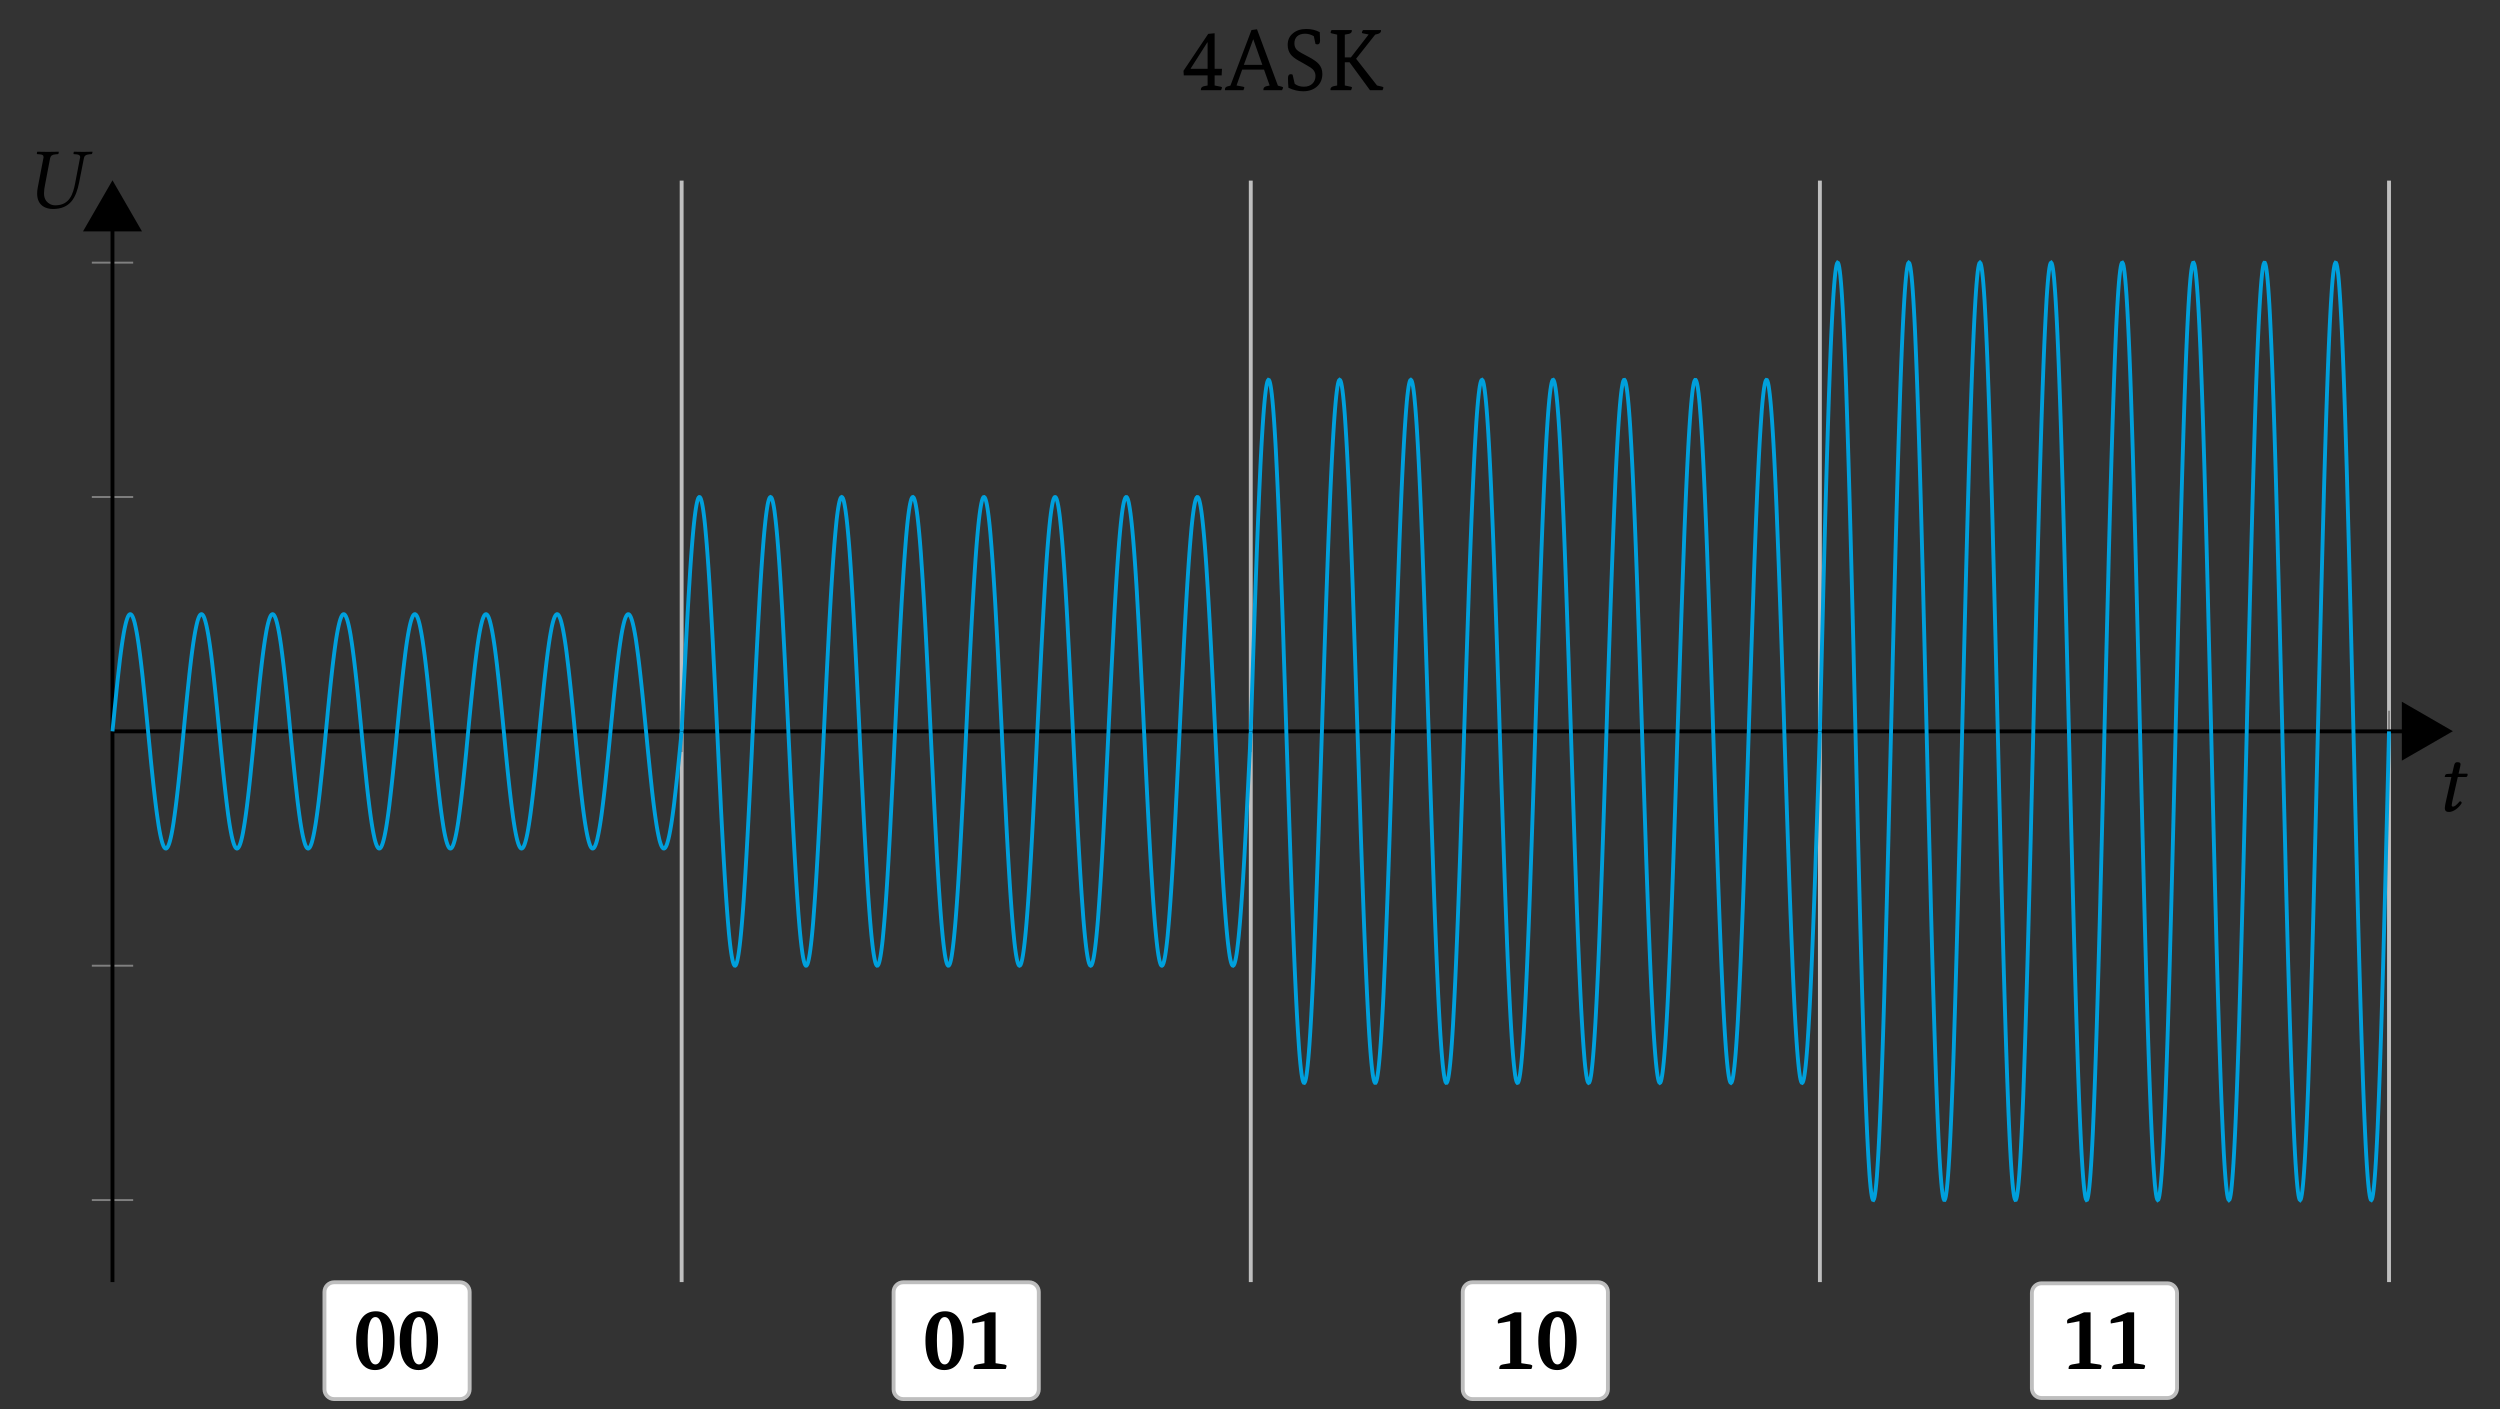 <?xml version="1.0" encoding="UTF-8"?>
<svg xmlns="http://www.w3.org/2000/svg" xmlns:xlink="http://www.w3.org/1999/xlink" width="255.787" height="144.17" viewBox="0 0 255.787 144.17">
<rect x="0" y="0" width="255.787" height="144.17" fill="#333333" stroke="none"/>
<defs>
<g>
<g id="glyph-0-0">
<path d="M 2.234 -5.312 C 1.703 -5.312 1.438 -4.508 1.438 -2.906 C 1.438 -1.281 1.703 -0.469 2.234 -0.469 C 2.754 -0.469 3.016 -1.281 3.016 -2.906 C 3.016 -4.508 2.754 -5.312 2.234 -5.312 Z M 2.281 -5.906 C 2.883 -5.906 3.348 -5.66 3.672 -5.172 C 4.016 -4.66 4.188 -3.906 4.188 -2.906 C 4.188 -1.906 4.004 -1.148 3.641 -0.641 C 3.285 -0.141 2.801 0.109 2.188 0.109 C 1.582 0.109 1.113 -0.141 0.781 -0.641 C 0.438 -1.148 0.266 -1.906 0.266 -2.906 C 0.266 -3.883 0.453 -4.641 0.828 -5.172 C 1.172 -5.66 1.656 -5.906 2.281 -5.906 Z M 2.281 -5.906 "/>
</g>
<g id="glyph-0-1">
<path d="M 2.984 -0.594 L 3.922 -0.453 C 4.047 -0.422 4.109 -0.375 4.109 -0.312 C 4.109 -0.25 4.078 -0.145 4.016 0 L 0.734 0 C 0.734 -0.051 0.734 -0.086 0.734 -0.109 C 0.734 -0.305 0.859 -0.426 1.109 -0.469 L 1.844 -0.594 L 1.844 -4.891 L 0.594 -4.656 C 0.582 -4.75 0.578 -4.828 0.578 -4.891 C 0.578 -5.016 0.664 -5.113 0.844 -5.188 L 2.312 -5.797 L 2.984 -5.797 Z M 2.984 -0.594 "/>
</g>
<g id="glyph-1-0">
<path d="M 0.938 -3.828 L 0.469 -3.797 C 0.297 -3.797 0.234 -3.719 0.219 -3.656 C 0.203 -3.625 0.172 -3.516 0.172 -3.5 C 0.172 -3.484 0.203 -3.484 0.234 -3.484 L 0.859 -3.484 L 0.312 -1.047 C 0.25 -0.766 0.188 -0.484 0.188 -0.328 C 0.188 0 0.344 0.094 0.625 0.094 C 1.031 0.094 1.609 -0.281 1.922 -0.828 C 1.891 -0.953 1.828 -1 1.719 -1 C 1.312 -0.531 1.156 -0.453 1.016 -0.453 C 0.984 -0.453 0.891 -0.469 0.891 -0.578 C 0.891 -0.656 0.922 -0.828 0.984 -1.141 L 1.516 -3.484 L 2.391 -3.484 C 2.5 -3.531 2.578 -3.75 2.484 -3.828 L 1.594 -3.828 L 1.688 -4.234 C 1.719 -4.406 1.797 -4.656 1.797 -4.766 C 1.797 -4.922 1.734 -5 1.453 -5 C 1.125 -5 1.141 -4.609 1.047 -4.281 Z M 0.938 -3.828 "/>
</g>
<g id="glyph-1-1">
<path d="M 1.812 0.094 C 3.578 0.094 4.188 -1.047 4.5 -2.625 L 4.984 -5.078 C 5.016 -5.328 5.172 -5.469 5.531 -5.5 L 5.75 -5.516 C 5.797 -5.516 5.828 -5.547 5.828 -5.578 L 5.875 -5.75 L 5.859 -5.766 C 5.453 -5.766 5.109 -5.75 4.906 -5.75 C 4.703 -5.75 4.375 -5.766 3.969 -5.766 L 3.953 -5.75 L 3.922 -5.578 C 3.906 -5.547 3.938 -5.516 3.969 -5.516 L 4.203 -5.5 C 4.484 -5.484 4.609 -5.391 4.609 -5.203 C 4.609 -5.172 4.594 -5.125 4.578 -5.078 L 4.078 -2.469 C 3.875 -1.469 3.531 -0.281 2.062 -0.281 C 1.656 -0.281 1.344 -0.469 1.141 -0.719 C 0.953 -0.969 0.906 -1.234 0.906 -1.531 C 0.906 -1.812 0.953 -2.109 1.016 -2.406 L 1.531 -5.109 C 1.594 -5.359 1.734 -5.469 2.094 -5.5 L 2.312 -5.516 C 2.359 -5.516 2.375 -5.547 2.391 -5.578 L 2.422 -5.75 L 2.406 -5.766 C 2 -5.766 1.656 -5.75 1.312 -5.75 C 0.969 -5.75 0.641 -5.766 0.234 -5.766 L 0.203 -5.75 L 0.172 -5.578 C 0.172 -5.547 0.203 -5.516 0.234 -5.516 L 0.453 -5.5 C 0.734 -5.484 0.859 -5.406 0.859 -5.219 C 0.859 -5.188 0.859 -5.141 0.844 -5.109 L 0.266 -2.109 C 0.219 -1.875 0.203 -1.672 0.203 -1.484 C 0.203 -0.203 1.156 0.094 1.812 0.094 Z M 1.812 0.094 "/>
</g>
<g id="glyph-2-0">
<path d="M 0.125 -1.984 L 2.656 -5.766 L 3.312 -5.828 L 3.312 -2.188 L 4.062 -2.188 L 4.031 -1.516 L 3.312 -1.516 L 3.312 -0.484 L 3.938 -0.359 C 4.02 -0.348 4.062 -0.316 4.062 -0.266 C 4.062 -0.234 4.031 -0.145 3.969 0 L 1.906 0 C 1.906 -0.02 1.906 -0.047 1.906 -0.078 C 1.906 -0.242 2.004 -0.352 2.203 -0.406 L 2.594 -0.484 L 2.594 -1.516 L 0.156 -1.516 Z M 0.859 -2.188 L 2.594 -2.188 L 2.594 -4.891 L 2.562 -4.891 L 0.859 -2.219 Z M 0.859 -2.188 "/>
</g>
<g id="glyph-2-1">
<path d="M 4.484 -0.484 L 3.906 -2.109 L 1.672 -2.109 L 1.094 -0.484 L 1.766 -0.359 C 1.848 -0.348 1.891 -0.316 1.891 -0.266 C 1.891 -0.223 1.859 -0.133 1.797 0 L -0.078 0 C -0.086 -0.02 -0.094 -0.047 -0.094 -0.078 C -0.094 -0.254 0.008 -0.363 0.219 -0.406 L 0.469 -0.469 L 2.625 -6.156 L 3.188 -6.234 L 5.328 -0.469 L 5.734 -0.359 C 5.816 -0.336 5.859 -0.305 5.859 -0.266 C 5.859 -0.234 5.82 -0.145 5.75 0 L 3.844 0 C 3.844 -0.02 3.844 -0.047 3.844 -0.078 C 3.844 -0.242 3.941 -0.352 4.141 -0.406 Z M 1.844 -2.594 L 3.734 -2.594 L 2.812 -5.203 L 2.797 -5.203 Z M 1.844 -2.594 "/>
</g>
<g id="glyph-2-2">
<path d="M 3.188 -5.531 C 2.895 -5.695 2.598 -5.781 2.297 -5.781 C 1.953 -5.781 1.68 -5.691 1.484 -5.516 C 1.297 -5.336 1.203 -5.098 1.203 -4.797 C 1.203 -4.535 1.281 -4.316 1.438 -4.141 C 1.531 -4.047 1.695 -3.93 1.938 -3.797 L 2.781 -3.344 C 3.219 -3.102 3.523 -2.879 3.703 -2.672 C 3.941 -2.398 4.062 -2.066 4.062 -1.672 C 4.062 -1.148 3.891 -0.727 3.547 -0.406 C 3.18 -0.062 2.695 0.109 2.094 0.109 C 1.602 0.109 1.102 -0.008 0.594 -0.25 C 0.562 -0.57 0.547 -0.906 0.547 -1.25 C 0.547 -1.508 0.641 -1.641 0.828 -1.641 C 0.879 -1.641 0.941 -1.625 1.016 -1.594 L 1.234 -0.656 C 1.492 -0.457 1.805 -0.359 2.172 -0.359 C 2.555 -0.359 2.852 -0.469 3.062 -0.688 C 3.258 -0.883 3.359 -1.145 3.359 -1.469 C 3.359 -1.738 3.258 -1.969 3.062 -2.156 C 2.926 -2.281 2.625 -2.473 2.156 -2.734 L 1.594 -3.047 C 1.25 -3.242 0.992 -3.445 0.828 -3.656 C 0.617 -3.926 0.516 -4.254 0.516 -4.641 C 0.516 -5.141 0.695 -5.535 1.062 -5.828 C 1.406 -6.117 1.859 -6.266 2.422 -6.266 C 2.93 -6.266 3.391 -6.156 3.797 -5.938 C 3.816 -5.508 3.828 -5.223 3.828 -5.078 C 3.828 -4.816 3.738 -4.688 3.562 -4.688 C 3.5 -4.688 3.43 -4.703 3.359 -4.734 Z M 3.188 -5.531 "/>
</g>
<g id="glyph-2-3">
<path d="M 5.578 -6.156 C 5.578 -6.133 5.578 -6.109 5.578 -6.078 C 5.578 -5.93 5.477 -5.828 5.281 -5.766 L 4.984 -5.688 L 3.031 -3.219 L 5.172 -0.484 L 5.703 -0.359 C 5.785 -0.336 5.828 -0.305 5.828 -0.266 C 5.828 -0.234 5.797 -0.145 5.734 0 L 4.453 0 L 2.359 -2.859 L 1.875 -2.859 L 1.875 -0.484 L 2.484 -0.359 C 2.566 -0.348 2.609 -0.316 2.609 -0.266 C 2.609 -0.234 2.578 -0.145 2.516 0 L 0.422 0 C 0.41 -0.02 0.406 -0.047 0.406 -0.078 C 0.406 -0.242 0.508 -0.352 0.719 -0.406 L 1.094 -0.484 L 1.094 -5.688 L 0.547 -5.812 C 0.461 -5.82 0.422 -5.852 0.422 -5.906 C 0.422 -5.957 0.453 -6.039 0.516 -6.156 L 2.594 -6.156 C 2.594 -6.133 2.594 -6.109 2.594 -6.078 C 2.594 -5.922 2.492 -5.816 2.297 -5.766 L 1.875 -5.688 L 1.875 -3.359 L 2.5 -3.359 L 4.312 -5.703 L 3.75 -5.812 C 3.664 -5.82 3.625 -5.852 3.625 -5.906 C 3.625 -5.957 3.66 -6.039 3.734 -6.156 Z M 5.578 -6.156 "/>
</g>
</g>
<clipPath id="clip-0">
<path clip-rule="nonzero" d="M 240 66 L 254.949 66 L 254.949 84 L 240 84 Z M 240 66 "/>
</clipPath>
<clipPath id="clip-1">
<path clip-rule="nonzero" d="M 33 131 L 49 131 L 49 143.344 L 33 143.344 Z M 33 131 "/>
</clipPath>
<clipPath id="clip-2">
<path clip-rule="nonzero" d="M 27 125 L 54 125 L 54 143.344 L 27 143.344 Z M 27 125 "/>
</clipPath>
<clipPath id="clip-3">
<path clip-rule="nonzero" d="M 91 131 L 107 131 L 107 143.344 L 91 143.344 Z M 91 131 "/>
</clipPath>
<clipPath id="clip-4">
<path clip-rule="nonzero" d="M 85 125 L 112 125 L 112 143.344 L 85 143.344 Z M 85 125 "/>
</clipPath>
<clipPath id="clip-5">
<path clip-rule="nonzero" d="M 149 131 L 165 131 L 165 143.344 L 149 143.344 Z M 149 131 "/>
</clipPath>
<clipPath id="clip-6">
<path clip-rule="nonzero" d="M 144 125 L 171 125 L 171 143.344 L 144 143.344 Z M 144 125 "/>
</clipPath>
<clipPath id="clip-7">
<path clip-rule="nonzero" d="M 207 131 L 223 131 L 223 143.344 L 207 143.344 Z M 207 131 "/>
</clipPath>
<clipPath id="clip-8">
<path clip-rule="nonzero" d="M 202 125 L 229 125 L 229 143.344 L 202 143.344 Z M 202 125 "/>
</clipPath>
</defs>
<path fill="none" stroke-width="0.399" stroke-linecap="butt" stroke-linejoin="miter" stroke="rgb(75%, 75%, 75%)" stroke-opacity="1" stroke-miterlimit="10" d="M 58.584 -0.001 L 58.584 113.375 M 117.165 -0.001 L 117.165 113.375 M 175.746 -0.001 L 175.746 113.375 M 234.328 -0.001 L 234.328 113.375 " transform="matrix(0.994, 0, 0, -0.994, 11.51, 131.175)"/>
<path fill="none" stroke-width="0.199" stroke-linecap="butt" stroke-linejoin="miter" stroke="rgb(50%, 50%, 50%)" stroke-opacity="1" stroke-miterlimit="10" d="M 58.584 54.561 L 58.584 58.812 M 117.165 54.561 L 117.165 58.812 M 175.746 54.561 L 175.746 58.812 M 234.328 54.561 L 234.328 58.812 " transform="matrix(0.994, 0, 0, -0.994, 11.51, 131.175)"/>
<path fill="none" stroke-width="0.199" stroke-linecap="butt" stroke-linejoin="miter" stroke="rgb(50%, 50%, 50%)" stroke-opacity="1" stroke-miterlimit="10" d="M -2.127 8.442 L 2.128 8.442 M -2.127 32.564 L 2.128 32.564 M -2.127 80.809 L 2.128 80.809 M -2.127 104.932 L 2.128 104.932 " transform="matrix(0.994, 0, 0, -0.994, 11.51, 131.175)"/>
<path fill="none" stroke-width="0.399" stroke-linecap="butt" stroke-linejoin="miter" stroke="rgb(0%, 0%, 0%)" stroke-opacity="1" stroke-miterlimit="10" d="M -0.002 56.687 L 240.138 56.687 " transform="matrix(0.994, 0, 0, -0.994, 11.51, 131.175)"/>
<path fill-rule="nonzero" fill="rgb(0%, 0%, 0%)" fill-opacity="1" d="M 245.941 72.137 L 250.57 74.812 L 245.941 77.484 Z M 245.941 72.137 "/>
<g clip-path="url(#clip-0)">
<path fill="none" stroke-width="0.399" stroke-linecap="butt" stroke-linejoin="miter" stroke="rgb(0%, 0%, 0%)" stroke-opacity="1" stroke-miterlimit="10" d="M -4.359 2.69 L 0.297 -0.001 L -4.359 -2.688 Z M -4.359 2.69 " transform="matrix(0.994, 0, 0, -0.994, 250.275, 74.811)"/>
</g>
<path fill="none" stroke-width="0.399" stroke-linecap="butt" stroke-linejoin="miter" stroke="rgb(0%, 0%, 0%)" stroke-opacity="1" stroke-miterlimit="10" d="M -0.002 -0.001 L -0.002 112.679 " transform="matrix(0.994, 0, 0, -0.994, 11.51, 131.175)"/>
<path fill-rule="nonzero" fill="rgb(0%, 0%, 0%)" fill-opacity="1" stroke-width="0.399" stroke-linecap="butt" stroke-linejoin="miter" stroke="rgb(0%, 0%, 0%)" stroke-opacity="1" stroke-miterlimit="10" d="M -4.36 2.689 L 0.299 0.002 L -4.36 -2.689 Z M -4.36 2.689 " transform="matrix(0, -0.994, -0.994, 0, 11.51, 19.141)"/>
<path fill="none" stroke-width="0.399" stroke-linecap="butt" stroke-linejoin="miter" stroke="rgb(0%, 62.746%, 86.275%)" stroke-opacity="1" stroke-miterlimit="10" d="M -0.002 56.687 L 0.175 58.502 L 0.234 59.099 L 0.293 59.688 L 0.352 60.274 L 0.411 60.847 L 0.47 61.413 L 0.529 61.963 L 0.588 62.501 L 0.647 63.028 L 0.705 63.535 L 0.76 64.026 L 0.819 64.497 L 0.878 64.949 L 0.937 65.381 L 0.996 65.79 L 1.055 66.175 L 1.114 66.54 L 1.173 66.878 L 1.232 67.188 L 1.291 67.471 L 1.35 67.73 L 1.409 67.962 L 1.468 68.163 L 1.527 68.336 L 1.582 68.477 L 1.64 68.591 L 1.699 68.673 L 1.758 68.724 L 1.817 68.748 L 1.876 68.736 L 1.935 68.697 L 1.994 68.63 L 2.053 68.528 L 2.112 68.398 L 2.171 68.241 L 2.23 68.053 L 2.289 67.837 L 2.344 67.589 L 2.403 67.314 L 2.462 67.015 L 2.521 66.689 L 2.579 66.34 L 2.638 65.963 L 2.697 65.562 L 2.756 65.141 L 2.815 64.697 L 2.874 64.234 L 2.933 63.751 L 2.992 63.252 L 3.051 62.733 L 3.11 62.199 L 3.165 61.653 L 3.224 61.095 L 3.283 60.525 L 3.342 59.944 L 3.401 59.358 L 3.459 58.761 L 3.577 57.559 L 3.636 56.95 L 3.813 55.135 L 3.872 54.538 L 3.927 53.941 L 3.986 53.355 L 4.045 52.778 L 4.104 52.208 L 4.163 51.65 L 4.222 51.104 L 4.281 50.574 L 4.34 50.059 L 4.398 49.56 L 4.457 49.081 L 4.516 48.617 L 4.575 48.177 L 4.634 47.761 L 4.693 47.364 L 4.748 46.991 L 4.807 46.641 L 4.866 46.319 L 4.925 46.02 L 4.984 45.753 L 5.043 45.51 L 5.102 45.297 L 5.161 45.109 L 5.22 44.956 L 5.278 44.83 L 5.337 44.732 L 5.396 44.669 L 5.455 44.633 L 5.51 44.626 L 5.569 44.653 L 5.628 44.708 L 5.687 44.795 L 5.746 44.912 L 5.805 45.058 L 5.864 45.235 L 5.923 45.439 L 5.982 45.675 L 6.041 45.934 L 6.1 46.221 L 6.159 46.539 L 6.217 46.877 L 6.276 47.242 L 6.331 47.631 L 6.39 48.044 L 6.449 48.48 L 6.508 48.935 L 6.567 49.407 L 6.626 49.902 L 6.685 50.413 L 6.744 50.939 L 6.803 51.477 L 6.862 52.031 L 6.921 52.597 L 6.98 53.175 L 7.039 53.756 L 7.094 54.349 L 7.153 54.946 L 7.329 56.761 L 7.388 57.37 L 7.447 57.975 L 7.506 58.577 L 7.624 59.763 L 7.683 60.344 L 7.742 60.918 L 7.801 61.48 L 7.86 62.03 L 7.915 62.568 L 7.974 63.091 L 8.033 63.597 L 8.091 64.085 L 8.15 64.556 L 8.209 65.004 L 8.268 65.432 L 8.327 65.841 L 8.386 66.222 L 8.445 66.583 L 8.504 66.917 L 8.563 67.224 L 8.622 67.507 L 8.681 67.762 L 8.736 67.986 L 8.795 68.186 L 8.854 68.355 L 8.913 68.493 L 8.972 68.603 L 9.03 68.681 L 9.089 68.728 L 9.148 68.748 L 9.207 68.736 L 9.266 68.693 L 9.325 68.618 L 9.384 68.516 L 9.443 68.383 L 9.498 68.218 L 9.557 68.025 L 9.616 67.805 L 9.675 67.558 L 9.734 67.279 L 9.793 66.976 L 9.852 66.646 L 9.91 66.293 L 9.969 65.911 L 10.028 65.511 L 10.087 65.086 L 10.146 64.639 L 10.205 64.175 L 10.264 63.688 L 10.319 63.185 L 10.378 62.666 L 10.437 62.132 L 10.496 61.586 L 10.555 61.024 L 10.614 60.454 L 10.673 59.873 L 10.732 59.284 L 10.791 58.687 L 10.849 58.085 L 11.026 56.27 L 11.081 55.665 L 11.14 55.06 L 11.199 54.463 L 11.258 53.87 L 11.317 53.281 L 11.376 52.703 L 11.435 52.137 L 11.494 51.579 L 11.553 51.037 L 11.612 50.507 L 11.671 49.996 L 11.729 49.501 L 11.788 49.022 L 11.847 48.562 L 11.902 48.126 L 11.961 47.71 L 12.02 47.313 L 12.079 46.944 L 12.138 46.598 L 12.197 46.28 L 12.256 45.985 L 12.315 45.718 L 12.374 45.482 L 12.433 45.27 L 12.492 45.089 L 12.551 44.936 L 12.61 44.814 L 12.665 44.724 L 12.723 44.661 L 12.782 44.629 L 12.841 44.629 L 12.9 44.657 L 12.959 44.72 L 13.018 44.81 L 13.077 44.928 L 13.136 45.077 L 13.195 45.258 L 13.254 45.466 L 13.313 45.702 L 13.372 45.969 L 13.431 46.26 L 13.486 46.578 L 13.545 46.924 L 13.603 47.289 L 13.662 47.682 L 13.721 48.099 L 13.78 48.535 L 13.839 48.99 L 13.898 49.47 L 13.957 49.965 L 14.016 50.475 L 14.075 51.006 L 14.134 51.548 L 14.193 52.102 L 14.248 52.668 L 14.307 53.245 L 14.366 53.831 L 14.425 54.424 L 14.484 55.021 L 14.601 56.231 L 14.66 56.84 L 14.778 58.05 L 14.837 58.651 L 14.896 59.244 L 14.955 59.834 L 15.014 60.415 L 15.069 60.989 L 15.128 61.551 L 15.187 62.101 L 15.246 62.635 L 15.305 63.154 L 15.364 63.66 L 15.422 64.144 L 15.481 64.611 L 15.54 65.059 L 15.599 65.483 L 15.658 65.888 L 15.717 66.269 L 15.776 66.627 L 15.831 66.957 L 15.89 67.263 L 15.949 67.538 L 16.008 67.789 L 16.067 68.013 L 16.126 68.206 L 16.185 68.371 L 16.244 68.508 L 16.303 68.614 L 16.361 68.689 L 16.42 68.732 L 16.479 68.748 L 16.538 68.732 L 16.597 68.685 L 16.652 68.607 L 16.711 68.501 L 16.77 68.363 L 16.829 68.198 L 16.888 68.002 L 16.947 67.778 L 17.006 67.522 L 17.065 67.243 L 17.124 66.937 L 17.183 66.603 L 17.242 66.245 L 17.3 65.864 L 17.359 65.46 L 17.414 65.031 L 17.473 64.584 L 17.532 64.116 L 17.591 63.629 L 17.65 63.122 L 17.709 62.6 L 17.768 62.065 L 17.827 61.515 L 17.886 60.953 L 17.945 60.38 L 18.004 59.798 L 18.063 59.209 L 18.122 58.612 L 18.18 58.011 L 18.235 57.406 L 18.294 56.801 L 18.353 56.192 L 18.412 55.587 L 18.471 54.986 L 18.53 54.388 L 18.589 53.795 L 18.648 53.21 L 18.707 52.632 L 18.766 52.067 L 18.825 51.513 L 18.884 50.97 L 18.943 50.444 L 18.998 49.933 L 19.057 49.438 L 19.116 48.963 L 19.174 48.507 L 19.233 48.071 L 19.292 47.659 L 19.351 47.266 L 19.41 46.9 L 19.469 46.559 L 19.528 46.24 L 19.587 45.95 L 19.646 45.69 L 19.705 45.455 L 19.764 45.246 L 19.819 45.07 L 19.878 44.92 L 19.937 44.802 L 19.996 44.712 L 20.054 44.657 L 20.113 44.629 L 20.172 44.629 L 20.231 44.665 L 20.29 44.728 L 20.349 44.822 L 20.408 44.948 L 20.467 45.101 L 20.526 45.282 L 20.581 45.494 L 20.64 45.737 L 20.699 46.005 L 20.758 46.299 L 20.817 46.621 L 20.876 46.967 L 20.935 47.336 L 20.993 47.733 L 21.052 48.15 L 21.111 48.59 L 21.17 49.049 L 21.229 49.529 L 21.288 50.028 L 21.347 50.542 L 21.402 51.073 L 21.461 51.615 L 21.52 52.173 L 21.579 52.738 L 21.638 53.32 L 21.697 53.905 L 21.756 54.498 L 21.873 55.701 L 21.932 56.306 L 21.991 56.915 L 22.109 58.125 L 22.164 58.726 L 22.223 59.319 L 22.282 59.908 L 22.341 60.49 L 22.4 61.059 L 22.459 61.621 L 22.518 62.167 L 22.577 62.702 L 22.636 63.22 L 22.695 63.719 L 22.754 64.202 L 22.812 64.67 L 22.871 65.114 L 22.93 65.538 L 22.985 65.939 L 23.044 66.316 L 23.103 66.67 L 23.162 66.996 L 23.221 67.298 L 23.28 67.573 L 23.339 67.821 L 23.398 68.041 L 23.457 68.229 L 23.516 68.391 L 23.575 68.524 L 23.634 68.622 L 23.692 68.697 L 23.751 68.736 L 23.806 68.748 L 23.865 68.728 L 23.924 68.677 L 23.983 68.595 L 24.042 68.485 L 24.101 68.343 L 24.16 68.174 L 24.219 67.974 L 24.278 67.746 L 24.337 67.491 L 24.396 67.208 L 24.455 66.898 L 24.514 66.56 L 24.569 66.198 L 24.628 65.813 L 24.686 65.409 L 24.745 64.976 L 24.804 64.525 L 24.863 64.053 L 24.922 63.566 L 24.981 63.059 L 25.04 62.537 L 25.099 61.998 L 25.158 61.444 L 25.217 60.883 L 25.276 60.309 L 25.335 59.724 L 25.39 59.134 L 25.449 58.537 L 25.508 57.936 L 25.625 56.726 L 25.684 56.117 L 25.743 55.512 L 25.802 54.911 L 25.861 54.314 L 25.92 53.721 L 25.979 53.135 L 26.038 52.562 L 26.097 51.996 L 26.152 51.442 L 26.211 50.904 L 26.27 50.377 L 26.329 49.87 L 26.388 49.379 L 26.447 48.904 L 26.505 48.452 L 26.564 48.02 L 26.623 47.607 L 26.682 47.219 L 26.741 46.857 L 26.8 46.515 L 26.859 46.205 L 26.918 45.918 L 26.973 45.659 L 27.032 45.427 L 27.091 45.223 L 27.15 45.05 L 27.209 44.905 L 27.268 44.791 L 27.327 44.704 L 27.386 44.649 L 27.444 44.626 L 27.503 44.633 L 27.562 44.669 L 27.621 44.74 L 27.68 44.838 L 27.735 44.963 L 27.794 45.121 L 27.853 45.309 L 27.912 45.525 L 27.971 45.769 L 28.03 46.04 L 28.089 46.339 L 28.148 46.661 L 28.207 47.01 L 28.266 47.387 L 28.324 47.784 L 28.383 48.205 L 28.442 48.649 L 28.501 49.108 L 28.556 49.591 L 28.615 50.09 L 28.674 50.605 L 28.733 51.139 L 28.792 51.686 L 28.851 52.243 L 28.91 52.813 L 28.969 53.391 L 29.028 53.98 L 29.087 54.573 L 29.205 55.775 L 29.263 56.384 L 29.318 56.989 L 29.436 58.199 L 29.495 58.8 L 29.554 59.394 L 29.613 59.983 L 29.672 60.561 L 29.731 61.13 L 29.79 61.688 L 29.849 62.234 L 29.908 62.765 L 29.967 63.283 L 30.026 63.782 L 30.085 64.261 L 30.14 64.725 L 30.198 65.169 L 30.257 65.589 L 30.316 65.986 L 30.375 66.359 L 30.434 66.709 L 30.493 67.035 L 30.552 67.334 L 30.611 67.605 L 30.67 67.848 L 30.729 68.064 L 30.788 68.253 L 30.847 68.41 L 30.902 68.536 L 30.961 68.634 L 31.02 68.701 L 31.079 68.74 L 31.137 68.748 L 31.196 68.721 L 31.255 68.669 L 31.314 68.583 L 31.373 68.469 L 31.432 68.324 L 31.491 68.151 L 31.55 67.947 L 31.609 67.715 L 31.668 67.455 L 31.723 67.169 L 31.782 66.854 L 31.841 66.517 L 31.9 66.151 L 31.959 65.766 L 32.017 65.354 L 32.076 64.921 L 32.135 64.47 L 32.194 63.994 L 32.253 63.503 L 32.312 62.992 L 32.371 62.47 L 32.43 61.928 L 32.485 61.378 L 32.544 60.812 L 32.603 60.234 L 32.662 59.653 L 32.721 59.06 L 32.78 58.463 L 32.839 57.861 L 32.898 57.256 L 32.956 56.648 L 33.074 55.437 L 33.133 54.836 L 33.192 54.239 L 33.251 53.646 L 33.306 53.065 L 33.365 52.491 L 33.424 51.925 L 33.483 51.375 L 33.542 50.837 L 33.601 50.314 L 33.66 49.808 L 33.719 49.316 L 33.778 48.845 L 33.836 48.397 L 33.895 47.965 L 33.954 47.556 L 34.013 47.171 L 34.068 46.814 L 34.127 46.476 L 34.186 46.166 L 34.245 45.883 L 34.304 45.627 L 34.363 45.4 L 34.422 45.199 L 34.481 45.03 L 34.54 44.889 L 34.599 44.779 L 34.658 44.696 L 34.717 44.645 L 34.775 44.626 L 34.834 44.637 L 34.889 44.677 L 34.948 44.747 L 35.007 44.85 L 35.066 44.983 L 35.125 45.144 L 35.184 45.333 L 35.243 45.553 L 35.302 45.8 L 35.361 46.075 L 35.42 46.378 L 35.479 46.704 L 35.538 47.057 L 35.597 47.435 L 35.652 47.835 L 35.711 48.26 L 35.769 48.704 L 35.828 49.167 L 35.887 49.654 L 35.946 50.153 L 36.005 50.672 L 36.064 51.206 L 36.123 51.752 L 36.182 52.314 L 36.241 52.884 L 36.3 53.465 L 36.359 54.055 L 36.418 54.648 L 36.473 55.249 L 36.649 57.064 L 36.708 57.673 L 36.826 58.875 L 36.885 59.468 L 36.944 60.054 L 37.003 60.631 L 37.062 61.201 L 37.121 61.759 L 37.18 62.301 L 37.239 62.831 L 37.294 63.346 L 37.353 63.841 L 37.412 64.32 L 37.471 64.784 L 37.53 65.22 L 37.588 65.64 L 37.647 66.033 L 37.706 66.406 L 37.765 66.752 L 37.824 67.074 L 37.883 67.369 L 37.942 67.636 L 38.001 67.876 L 38.056 68.088 L 38.115 68.273 L 38.174 68.426 L 38.233 68.552 L 38.292 68.646 L 38.351 68.709 L 38.41 68.74 L 38.468 68.744 L 38.527 68.717 L 38.586 68.658 L 38.645 68.571 L 38.704 68.453 L 38.763 68.304 L 38.822 68.127 L 38.877 67.919 L 38.936 67.683 L 38.995 67.42 L 39.054 67.133 L 39.113 66.815 L 39.172 66.473 L 39.231 66.104 L 39.29 65.715 L 39.349 65.303 L 39.407 64.866 L 39.466 64.411 L 39.525 63.935 L 39.584 63.44 L 39.639 62.93 L 39.698 62.403 L 39.757 61.861 L 39.816 61.307 L 39.875 60.741 L 39.934 60.164 L 39.993 59.578 L 40.052 58.985 L 40.111 58.388 L 40.405 55.363 L 40.46 54.762 L 40.519 54.165 L 40.578 53.575 L 40.637 52.99 L 40.696 52.42 L 40.755 51.858 L 40.814 51.308 L 40.873 50.77 L 40.932 50.252 L 40.991 49.745 L 41.05 49.258 L 41.109 48.79 L 41.168 48.342 L 41.223 47.914 L 41.281 47.509 L 41.34 47.128 L 41.399 46.767 L 41.458 46.437 L 41.517 46.13 L 41.576 45.851 L 41.635 45.596 L 41.694 45.372 L 41.753 45.176 L 41.812 45.011 L 41.871 44.873 L 41.93 44.767 L 41.989 44.688 L 42.044 44.641 L 42.103 44.626 L 42.161 44.641 L 42.22 44.685 L 42.279 44.759 L 42.338 44.865 L 42.397 44.999 L 42.456 45.164 L 42.515 45.36 L 42.574 45.58 L 42.633 45.832 L 42.692 46.111 L 42.751 46.417 L 42.806 46.747 L 42.865 47.105 L 42.924 47.486 L 42.983 47.886 L 43.042 48.315 L 43.1 48.763 L 43.159 49.226 L 43.218 49.713 L 43.277 50.216 L 43.336 50.739 L 43.395 51.273 L 43.454 51.823 L 43.513 52.385 L 43.572 52.954 L 43.627 53.536 L 43.686 54.125 L 43.745 54.722 L 43.804 55.324 L 43.922 56.534 L 43.98 57.143 L 44.039 57.748 L 44.157 58.95 L 44.216 59.543 L 44.275 60.128 L 44.334 60.706 L 44.389 61.272 L 44.448 61.826 L 44.507 62.368 L 44.566 62.898 L 44.625 63.409 L 44.684 63.904 L 44.743 64.379 L 44.802 64.839 L 44.861 65.275 L 44.919 65.691 L 44.978 66.08 L 45.037 66.45 L 45.096 66.795 L 45.155 67.114 L 45.21 67.404 L 45.269 67.668 L 45.328 67.907 L 45.387 68.115 L 45.446 68.292 L 45.505 68.446 L 45.564 68.563 L 45.623 68.654 L 45.682 68.713 L 45.741 68.744 L 45.8 68.744 L 45.858 68.713 L 45.917 68.65 L 45.972 68.556 L 46.031 68.434 L 46.09 68.284 L 46.149 68.104 L 46.208 67.892 L 46.267 67.652 L 46.326 67.389 L 46.385 67.094 L 46.444 66.772 L 46.503 66.43 L 46.562 66.057 L 46.621 65.664 L 46.68 65.248 L 46.738 64.811 L 46.793 64.352 L 46.852 63.872 L 46.911 63.377 L 46.97 62.863 L 47.029 62.336 L 47.088 61.79 L 47.147 61.236 L 47.206 60.667 L 47.265 60.089 L 47.324 59.504 L 47.383 58.91 L 47.442 58.313 L 47.501 57.708 L 47.556 57.103 L 47.615 56.498 L 47.674 55.889 L 47.732 55.284 L 47.85 54.09 L 47.909 53.501 L 47.968 52.919 L 48.027 52.349 L 48.086 51.788 L 48.145 51.238 L 48.204 50.703 L 48.263 50.185 L 48.322 49.682 L 48.377 49.199 L 48.436 48.731 L 48.495 48.287 L 48.554 47.863 L 48.612 47.458 L 48.671 47.081 L 48.73 46.727 L 48.789 46.397 L 48.848 46.091 L 48.907 45.816 L 48.966 45.568 L 49.025 45.345 L 49.084 45.156 L 49.139 44.991 L 49.198 44.857 L 49.257 44.755 L 49.316 44.681 L 49.375 44.637 L 49.434 44.626 L 49.493 44.645 L 49.551 44.692 L 49.61 44.771 L 49.669 44.881 L 49.728 45.018 L 49.787 45.187 L 49.846 45.384 L 49.905 45.612 L 49.96 45.867 L 50.019 46.146 L 50.078 46.456 L 50.137 46.79 L 50.196 47.148 L 50.255 47.533 L 50.314 47.941 L 50.373 48.37 L 50.431 48.818 L 50.49 49.289 L 50.549 49.776 L 50.608 50.283 L 50.667 50.805 L 50.726 51.34 L 50.781 51.894 L 50.84 52.456 L 50.899 53.029 L 50.958 53.611 L 51.017 54.2 L 51.076 54.797 L 51.135 55.398 L 51.194 56.003 L 51.253 56.612 L 51.37 57.822 L 51.488 59.024 L 51.543 59.614 L 51.602 60.199 L 51.661 60.777 L 51.72 61.342 L 51.779 61.896 L 51.838 62.435 L 51.897 62.961 L 51.956 63.472 L 52.015 63.963 L 52.074 64.438 L 52.133 64.894 L 52.192 65.326 L 52.25 65.739 L 52.309 66.128 L 52.364 66.493 L 52.423 66.835 L 52.482 67.149 L 52.541 67.44 L 52.6 67.699 L 52.659 67.935 L 52.718 68.139 L 52.777 68.316 L 52.836 68.461 L 52.895 68.575 L 52.954 68.662 L 53.013 68.721 L 53.072 68.744 L 53.127 68.74 L 53.186 68.705 L 53.244 68.638 L 53.303 68.544 L 53.362 68.418 L 53.421 68.261 L 53.48 68.076 L 53.539 67.864 L 53.598 67.62 L 53.657 67.353 L 53.716 67.055 L 53.775 66.733 L 53.834 66.383 L 53.893 66.01 L 53.948 65.613 L 54.007 65.196 L 54.066 64.752 L 54.125 64.293 L 54.183 63.814 L 54.242 63.315 L 54.301 62.8 L 54.36 62.27 L 54.419 61.723 L 54.478 61.166 L 54.537 60.596 L 54.596 60.018 L 54.655 59.429 L 54.71 58.836 L 54.769 58.239 L 54.887 57.029 L 54.946 56.42 L 55.063 55.21 L 55.181 54.015 L 55.24 53.426 L 55.299 52.848 L 55.358 52.279 L 55.417 51.717 L 55.476 51.171 L 55.531 50.64 L 55.59 50.122 L 55.649 49.623 L 55.708 49.14 L 55.767 48.676 L 55.826 48.232 L 55.885 47.812 L 55.944 47.411 L 56.002 47.034 L 56.061 46.684 L 56.12 46.358 L 56.179 46.056 L 56.238 45.785 L 56.293 45.537 L 56.352 45.321 L 56.411 45.132 L 56.47 44.971 L 56.529 44.842 L 56.588 44.743 L 56.647 44.673 L 56.706 44.633 L 56.765 44.626 L 56.824 44.649 L 56.882 44.7 L 56.941 44.783 L 57 44.897 L 57.059 45.038 L 57.114 45.211 L 57.173 45.411 L 57.232 45.643 L 57.291 45.898 L 57.35 46.185 L 57.409 46.496 L 57.468 46.834 L 57.527 47.195 L 57.586 47.584 L 57.645 47.992 L 57.704 48.425 L 57.763 48.876 L 57.821 49.348 L 57.876 49.839 L 57.935 50.346 L 57.994 50.872 L 58.053 51.411 L 58.112 51.961 L 58.171 52.526 L 58.23 53.1 L 58.289 53.685 L 58.348 54.275 L 58.407 54.872 L 58.466 55.473 L 58.525 56.078 L 58.584 56.687 " transform="matrix(0.994, 0, 0, -0.994, 11.51, 131.175)"/>
<path fill="none" stroke-width="0.399" stroke-linecap="butt" stroke-linejoin="miter" stroke="rgb(0%, 62.746%, 86.275%)" stroke-opacity="1" stroke-miterlimit="10" d="M 58.584 56.687 L 58.643 57.901 L 58.698 59.111 L 58.756 60.313 L 58.815 61.507 L 58.874 62.69 L 58.933 63.857 L 58.992 65.008 L 59.051 66.135 L 59.11 67.239 L 59.169 68.316 L 59.228 69.365 L 59.287 70.382 L 59.346 71.365 L 59.405 72.307 L 59.46 73.211 L 59.519 74.075 L 59.578 74.893 L 59.637 75.667 L 59.695 76.389 L 59.754 77.065 L 59.813 77.69 L 59.872 78.26 L 59.931 78.774 L 59.99 79.234 L 60.049 79.638 L 60.108 79.98 L 60.167 80.267 L 60.226 80.491 L 60.281 80.66 L 60.34 80.762 L 60.399 80.805 L 60.458 80.79 L 60.517 80.711 L 60.575 80.574 L 60.634 80.373 L 60.693 80.114 L 60.752 79.796 L 60.811 79.418 L 60.87 78.982 L 60.929 78.491 L 60.988 77.945 L 61.043 77.344 L 61.102 76.692 L 61.161 75.989 L 61.22 75.238 L 61.279 74.437 L 61.338 73.596 L 61.397 72.708 L 61.456 71.781 L 61.514 70.815 L 61.573 69.813 L 61.632 68.779 L 61.691 67.715 L 61.75 66.623 L 61.809 65.503 L 61.864 64.364 L 61.923 63.205 L 61.982 62.026 L 62.041 60.839 L 62.1 59.637 L 62.159 58.431 L 62.277 56.003 L 62.394 53.583 L 62.453 52.385 L 62.512 51.198 L 62.571 50.024 L 62.626 48.865 L 62.685 47.729 L 62.744 46.614 L 62.803 45.521 L 62.862 44.461 L 62.921 43.431 L 62.98 42.433 L 63.039 41.475 L 63.098 40.551 L 63.157 39.671 L 63.216 38.831 L 63.275 38.037 L 63.333 37.291 L 63.392 36.595 L 63.447 35.951 L 63.506 35.358 L 63.565 34.816 L 63.624 34.332 L 63.683 33.904 L 63.742 33.535 L 63.801 33.224 L 63.86 32.973 L 63.919 32.78 L 63.978 32.647 L 64.037 32.576 L 64.096 32.568 L 64.155 32.619 L 64.21 32.733 L 64.269 32.906 L 64.327 33.138 L 64.386 33.433 L 64.445 33.782 L 64.504 34.191 L 64.563 34.658 L 64.622 35.181 L 64.681 35.758 L 64.74 36.387 L 64.799 37.071 L 64.858 37.801 L 64.917 38.579 L 64.976 39.404 L 65.031 40.273 L 65.09 41.18 L 65.149 42.131 L 65.207 43.117 L 65.266 44.134 L 65.325 45.187 L 65.384 46.268 L 65.443 47.376 L 65.502 48.507 L 65.561 49.658 L 65.62 50.829 L 65.679 52.012 L 65.738 53.21 L 65.797 54.412 L 65.852 55.626 L 65.911 56.84 L 66.029 59.26 L 66.088 60.462 L 66.146 61.657 L 66.205 62.839 L 66.264 64.002 L 66.323 65.149 L 66.382 66.277 L 66.441 67.377 L 66.5 68.449 L 66.559 69.494 L 66.614 70.508 L 66.673 71.482 L 66.732 72.421 L 66.791 73.321 L 66.85 74.181 L 66.909 74.995 L 66.968 75.761 L 67.026 76.48 L 67.085 77.148 L 67.144 77.764 L 67.203 78.326 L 67.262 78.837 L 67.321 79.289 L 67.38 79.682 L 67.435 80.02 L 67.494 80.299 L 67.553 80.515 L 67.612 80.676 L 67.671 80.77 L 67.73 80.809 L 67.789 80.782 L 67.848 80.699 L 67.907 80.55 L 67.965 80.346 L 68.024 80.079 L 68.083 79.752 L 68.142 79.367 L 68.197 78.923 L 68.256 78.425 L 68.315 77.874 L 68.374 77.266 L 68.433 76.609 L 68.492 75.898 L 68.551 75.14 L 68.61 74.335 L 68.669 73.486 L 68.728 72.594 L 68.787 71.663 L 68.845 70.693 L 68.904 69.687 L 68.963 68.65 L 69.018 67.581 L 69.077 66.485 L 69.136 65.361 L 69.195 64.218 L 69.254 63.059 L 69.313 61.881 L 69.372 60.686 L 69.431 59.488 L 69.49 58.278 L 69.549 57.064 L 69.608 55.854 L 69.667 54.64 L 69.726 53.434 L 69.781 52.236 L 69.839 51.049 L 69.898 49.878 L 69.957 48.723 L 70.016 47.588 L 70.075 46.476 L 70.134 45.388 L 70.193 44.331 L 70.252 43.306 L 70.311 42.312 L 70.37 41.357 L 70.429 40.438 L 70.488 39.561 L 70.547 38.729 L 70.602 37.943 L 70.661 37.204 L 70.719 36.513 L 70.778 35.872 L 70.837 35.287 L 70.896 34.753 L 70.955 34.277 L 71.014 33.857 L 71.073 33.492 L 71.132 33.189 L 71.191 32.945 L 71.25 32.761 L 71.309 32.635 L 71.364 32.572 L 71.423 32.572 L 71.482 32.631 L 71.541 32.749 L 71.6 32.93 L 71.658 33.173 L 71.717 33.472 L 71.776 33.829 L 71.835 34.25 L 71.894 34.721 L 71.953 35.252 L 72.012 35.833 L 72.071 36.47 L 72.13 37.157 L 72.185 37.896 L 72.244 38.677 L 72.303 39.51 L 72.362 40.383 L 72.421 41.298 L 72.48 42.253 L 72.538 43.243 L 72.597 44.264 L 72.656 45.321 L 72.715 46.405 L 72.774 47.517 L 72.833 48.649 L 72.892 49.804 L 72.947 50.974 L 73.006 52.161 L 73.065 53.359 L 73.124 54.565 L 73.183 55.775 L 73.301 58.203 L 73.36 59.413 L 73.419 60.612 L 73.477 61.806 L 73.536 62.985 L 73.595 64.147 L 73.654 65.291 L 73.713 66.414 L 73.768 67.51 L 73.827 68.583 L 73.886 69.624 L 73.945 70.63 L 74.004 71.604 L 74.063 72.539 L 74.122 73.431 L 74.181 74.284 L 74.24 75.093 L 74.299 75.851 L 74.358 76.566 L 74.416 77.226 L 74.475 77.835 L 74.53 78.393 L 74.589 78.896 L 74.648 79.34 L 74.707 79.729 L 74.766 80.059 L 74.825 80.33 L 74.884 80.538 L 74.943 80.691 L 75.002 80.778 L 75.061 80.809 L 75.12 80.774 L 75.179 80.684 L 75.238 80.526 L 75.296 80.314 L 75.351 80.039 L 75.41 79.705 L 75.469 79.312 L 75.528 78.865 L 75.587 78.362 L 75.646 77.8 L 75.705 77.187 L 75.764 76.523 L 75.823 75.808 L 75.882 75.042 L 75.941 74.233 L 76 73.376 L 76.059 72.48 L 76.114 71.541 L 76.173 70.567 L 76.232 69.557 L 76.29 68.516 L 76.349 67.444 L 76.408 66.344 L 76.467 65.22 L 76.526 64.077 L 76.585 62.91 L 76.644 61.731 L 76.703 60.537 L 76.762 59.335 L 76.821 58.129 L 76.88 56.915 L 76.935 55.701 L 76.994 54.491 L 77.053 53.285 L 77.112 52.086 L 77.17 50.904 L 77.229 49.733 L 77.288 48.578 L 77.347 47.446 L 77.406 46.339 L 77.465 45.254 L 77.524 44.201 L 77.583 43.18 L 77.642 42.19 L 77.697 41.239 L 77.756 40.328 L 77.815 39.455 L 77.874 38.63 L 77.933 37.848 L 77.992 37.114 L 78.051 36.43 L 78.109 35.798 L 78.168 35.216 L 78.227 34.69 L 78.286 34.218 L 78.345 33.806 L 78.404 33.452 L 78.463 33.154 L 78.518 32.918 L 78.577 32.741 L 78.636 32.623 L 78.695 32.568 L 78.754 32.576 L 78.813 32.643 L 78.872 32.769 L 78.931 32.957 L 78.989 33.205 L 79.048 33.515 L 79.107 33.88 L 79.166 34.305 L 79.225 34.784 L 79.284 35.322 L 79.339 35.912 L 79.398 36.552 L 79.457 37.247 L 79.516 37.99 L 79.575 38.78 L 79.634 39.616 L 79.693 40.496 L 79.752 41.416 L 79.811 42.374 L 79.87 43.368 L 79.928 44.398 L 79.987 45.455 L 80.046 46.543 L 80.101 47.659 L 80.16 48.794 L 80.219 49.949 L 80.278 51.124 L 80.337 52.31 L 80.396 53.508 L 80.455 54.715 L 80.573 57.143 L 80.691 59.563 L 80.75 60.765 L 80.808 61.955 L 80.867 63.13 L 80.922 64.293 L 80.981 65.432 L 81.04 66.552 L 81.099 67.648 L 81.158 68.713 L 81.217 69.75 L 81.276 70.756 L 81.335 71.722 L 81.394 72.653 L 81.453 73.541 L 81.512 74.386 L 81.571 75.187 L 81.63 75.945 L 81.685 76.649 L 81.744 77.305 L 81.802 77.91 L 81.861 78.46 L 81.92 78.955 L 81.979 79.391 L 82.038 79.772 L 82.097 80.094 L 82.156 80.357 L 82.215 80.562 L 82.274 80.703 L 82.333 80.786 L 82.392 80.809 L 82.451 80.766 L 82.506 80.668 L 82.565 80.503 L 82.624 80.283 L 82.683 80 L 82.741 79.662 L 82.8 79.261 L 82.859 78.806 L 82.918 78.295 L 82.977 77.725 L 83.036 77.108 L 83.095 76.437 L 83.154 75.714 L 83.213 74.944 L 83.268 74.126 L 83.327 73.266 L 83.386 72.366 L 83.445 71.423 L 83.504 70.445 L 83.563 69.432 L 83.621 68.383 L 83.68 67.31 L 83.739 66.206 L 83.798 65.079 L 83.857 63.931 L 83.916 62.765 L 83.975 61.582 L 84.034 60.388 L 84.089 59.185 L 84.148 57.975 L 84.266 55.547 L 84.325 54.337 L 84.384 53.135 L 84.443 51.937 L 84.502 50.754 L 84.56 49.588 L 84.619 48.436 L 84.678 47.305 L 84.737 46.201 L 84.796 45.121 L 84.851 44.072 L 84.91 43.054 L 84.969 42.068 L 85.028 41.125 L 85.087 40.218 L 85.146 39.349 L 85.205 38.528 L 85.264 37.754 L 85.323 37.023 L 85.382 36.348 L 85.44 35.719 L 85.499 35.146 L 85.558 34.627 L 85.617 34.163 L 85.672 33.759 L 85.731 33.413 L 85.79 33.122 L 85.849 32.894 L 85.908 32.721 L 85.967 32.615 L 86.026 32.568 L 86.085 32.58 L 86.144 32.655 L 86.203 32.788 L 86.262 32.985 L 86.321 33.24 L 86.379 33.554 L 86.434 33.932 L 86.493 34.36 L 86.552 34.847 L 86.611 35.393 L 86.67 35.99 L 86.729 36.638 L 86.788 37.338 L 86.847 38.088 L 86.906 38.882 L 86.965 39.723 L 87.024 40.606 L 87.083 41.534 L 87.142 42.496 L 87.201 43.494 L 87.256 44.527 L 87.314 45.592 L 87.373 46.68 L 87.432 47.8 L 87.491 48.935 L 87.55 50.094 L 87.609 51.273 L 87.668 52.459 L 87.727 53.662 L 87.786 54.868 L 87.845 56.078 L 87.963 58.506 L 88.018 59.712 L 88.077 60.914 L 88.136 62.101 L 88.195 63.275 L 88.253 64.434 L 88.312 65.574 L 88.371 66.689 L 88.43 67.782 L 88.489 68.846 L 88.548 69.88 L 88.607 70.877 L 88.666 71.84 L 88.725 72.763 L 88.784 73.647 L 88.839 74.492 L 88.898 75.285 L 88.957 76.036 L 89.016 76.735 L 89.075 77.383 L 89.133 77.981 L 89.192 78.523 L 89.251 79.01 L 89.31 79.442 L 89.369 79.815 L 89.428 80.13 L 89.487 80.389 L 89.546 80.581 L 89.601 80.719 L 89.66 80.794 L 89.719 80.805 L 89.778 80.758 L 89.837 80.648 L 89.896 80.479 L 89.955 80.251 L 90.014 79.961 L 90.072 79.615 L 90.131 79.206 L 90.19 78.743 L 90.249 78.224 L 90.308 77.651 L 90.367 77.026 L 90.422 76.346 L 90.481 75.619 L 90.54 74.845 L 90.599 74.02 L 90.658 73.156 L 90.717 72.249 L 90.776 71.302 L 90.835 70.32 L 90.894 69.302 L 90.952 68.253 L 91.011 67.173 L 91.07 66.065 L 91.129 64.937 L 91.184 63.786 L 91.243 62.619 L 91.302 61.433 L 91.361 60.238 L 91.42 59.032 L 91.538 56.612 L 91.597 55.398 L 91.656 54.188 L 91.715 52.986 L 91.774 51.792 L 91.833 50.609 L 91.891 49.442 L 91.95 48.295 L 92.005 47.167 L 92.064 46.063 L 92.123 44.987 L 92.182 43.942 L 92.241 42.928 L 92.3 41.95 L 92.359 41.007 L 92.418 40.104 L 92.477 39.247 L 92.536 38.43 L 92.595 37.66 L 92.654 36.937 L 92.713 36.265 L 92.772 35.644 L 92.827 35.079 L 92.885 34.568 L 92.944 34.112 L 93.003 33.712 L 93.062 33.374 L 93.121 33.091 L 93.18 32.867 L 93.239 32.706 L 93.298 32.604 L 93.357 32.564 L 93.416 32.588 L 93.475 32.666 L 93.534 32.812 L 93.589 33.016 L 93.648 33.275 L 93.707 33.602 L 93.765 33.979 L 93.824 34.419 L 93.883 34.914 L 93.942 35.464 L 94.001 36.065 L 94.06 36.721 L 94.119 37.428 L 94.178 38.182 L 94.237 38.984 L 94.296 39.833 L 94.355 40.72 L 94.41 41.652 L 94.469 42.618 L 94.528 43.624 L 94.587 44.657 L 94.646 45.726 L 94.704 46.818 L 94.763 47.937 L 94.822 49.081 L 94.881 50.244 L 94.94 51.418 L 94.999 52.609 L 95.058 53.811 L 95.117 55.017 L 95.172 56.231 L 95.231 57.445 L 95.29 58.655 L 95.349 59.861 L 95.408 61.063 L 95.467 62.25 L 95.526 63.425 L 95.584 64.58 L 95.643 65.715 L 95.702 66.831 L 95.761 67.915 L 95.82 68.976 L 95.879 70.005 L 95.938 70.999 L 95.993 71.958 L 96.052 72.877 L 96.111 73.757 L 96.17 74.594 L 96.229 75.384 L 96.288 76.126 L 96.347 76.818 L 96.406 77.462 L 96.465 78.051 L 96.523 78.59 L 96.582 79.069 L 96.641 79.493 L 96.7 79.858 L 96.755 80.165 L 96.814 80.416 L 96.873 80.605 L 96.932 80.731 L 96.991 80.797 L 97.05 80.801 L 97.109 80.746 L 97.168 80.632 L 97.227 80.456 L 97.286 80.216 L 97.345 79.921 L 97.403 79.568 L 97.462 79.151 L 97.521 78.684 L 97.576 78.157 L 97.635 77.576 L 97.694 76.943 L 97.753 76.26 L 97.812 75.525 L 97.871 74.743 L 97.93 73.918 L 97.989 73.046 L 98.048 72.135 L 98.107 71.184 L 98.166 70.194 L 98.225 69.172 L 98.284 68.119 L 98.339 67.035 L 98.397 65.927 L 98.456 64.796 L 98.515 63.641 L 98.574 62.47 L 98.633 61.283 L 98.692 60.089 L 98.751 58.883 L 98.81 57.673 L 98.928 55.245 L 98.987 54.035 L 99.046 52.833 L 99.105 51.642 L 99.16 50.46 L 99.219 49.297 L 99.277 48.154 L 99.336 47.026 L 99.395 45.93 L 99.454 44.857 L 99.513 43.812 L 99.572 42.803 L 99.631 41.828 L 99.69 40.893 L 99.749 39.994 L 99.808 39.141 L 99.867 38.332 L 99.922 37.566 L 99.981 36.851 L 100.04 36.187 L 100.099 35.574 L 100.158 35.012 L 100.216 34.509 L 100.275 34.057 L 100.334 33.668 L 100.393 33.334 L 100.452 33.059 L 100.511 32.843 L 100.57 32.69 L 100.629 32.596 L 100.688 32.564 L 100.743 32.592 L 100.802 32.682 L 100.861 32.831 L 100.92 33.044 L 100.979 33.315 L 101.038 33.645 L 101.097 34.034 L 101.155 34.478 L 101.214 34.981 L 101.273 35.534 L 101.332 36.147 L 101.391 36.807 L 101.45 37.518 L 101.505 38.281 L 101.564 39.09 L 101.623 39.943 L 101.682 40.834 L 101.741 41.769 L 101.8 42.744 L 101.859 43.749 L 101.918 44.791 L 101.977 45.859 L 102.035 46.959 L 102.094 48.079 L 102.153 49.226 L 102.212 50.389 L 102.271 51.568 L 102.326 52.758 L 102.385 53.96 L 102.444 55.17 L 102.562 57.598 L 102.621 58.808 L 102.68 60.014 L 102.739 61.213 L 102.798 62.395 L 102.857 63.57 L 102.916 64.721 L 102.974 65.856 L 103.033 66.968 L 103.088 68.053 L 103.147 69.106 L 103.206 70.131 L 103.265 71.121 L 103.324 72.076 L 103.383 72.991 L 103.442 73.863 L 103.501 74.692 L 103.56 75.478 L 103.619 76.217 L 103.678 76.904 L 103.737 77.537 L 103.796 78.122 L 103.854 78.652 L 103.909 79.124 L 103.968 79.54 L 104.027 79.902 L 104.086 80.2 L 104.145 80.44 L 104.204 80.621 L 104.263 80.742 L 104.322 80.801 L 104.381 80.801 L 104.44 80.739 L 104.499 80.613 L 104.558 80.428 L 104.617 80.185 L 104.672 79.878 L 104.731 79.517 L 104.79 79.096 L 104.848 78.621 L 104.907 78.087 L 104.966 77.501 L 105.025 76.861 L 105.084 76.169 L 105.143 75.431 L 105.202 74.641 L 105.261 73.808 L 105.32 72.932 L 105.379 72.017 L 105.438 71.062 L 105.493 70.068 L 105.552 69.043 L 105.611 67.986 L 105.67 66.898 L 105.728 65.786 L 105.787 64.65 L 105.846 63.495 L 105.905 62.325 L 105.964 61.138 L 106.023 59.94 L 106.082 58.734 L 106.2 56.306 L 106.259 55.096 L 106.314 53.886 L 106.373 52.683 L 106.432 51.493 L 106.491 50.314 L 106.55 49.151 L 106.609 48.008 L 106.667 46.889 L 106.726 45.792 L 106.785 44.724 L 106.844 43.687 L 106.903 42.681 L 106.962 41.71 L 107.021 40.779 L 107.076 39.888 L 107.135 39.039 L 107.194 38.234 L 107.253 37.475 L 107.312 36.764 L 107.371 36.108 L 107.43 35.499 L 107.489 34.945 L 107.547 34.446 L 107.606 34.006 L 107.665 33.621 L 107.724 33.295 L 107.783 33.028 L 107.842 32.824 L 107.897 32.674 L 107.956 32.588 L 108.015 32.564 L 108.074 32.6 L 108.133 32.698 L 108.192 32.855 L 108.251 33.075 L 108.31 33.354 L 108.369 33.688 L 108.428 34.085 L 108.486 34.537 L 108.545 35.047 L 108.604 35.609 L 108.659 36.226 L 108.718 36.894 L 108.777 37.613 L 108.836 38.379 L 108.895 39.192 L 108.954 40.049 L 109.013 40.948 L 109.072 41.891 L 109.131 42.865 L 109.19 43.879 L 109.249 44.924 L 109.308 45.997 L 109.366 47.097 L 109.425 48.224 L 109.48 49.368 L 109.539 50.534 L 109.598 51.717 L 109.657 52.907 L 109.716 54.113 L 109.834 56.534 L 109.893 57.748 L 109.952 58.958 L 110.011 60.164 L 110.07 61.358 L 110.129 62.545 L 110.188 63.715 L 110.243 64.866 L 110.302 65.998 L 110.36 67.102 L 110.419 68.186 L 110.478 69.235 L 110.537 70.257 L 110.596 71.243 L 110.655 72.194 L 110.714 73.101 L 110.773 73.969 L 110.832 74.794 L 110.891 75.572 L 110.95 76.303 L 111.009 76.983 L 111.064 77.615 L 111.123 78.193 L 111.182 78.715 L 111.241 79.179 L 111.299 79.591 L 111.358 79.941 L 111.417 80.236 L 111.476 80.467 L 111.535 80.64 L 111.594 80.754 L 111.653 80.805 L 111.712 80.794 L 111.771 80.723 L 111.826 80.593 L 111.885 80.401 L 111.944 80.149 L 112.003 79.839 L 112.062 79.47 L 112.121 79.041 L 112.179 78.558 L 112.238 78.016 L 112.297 77.423 L 112.356 76.778 L 112.415 76.079 L 112.474 75.333 L 112.533 74.543 L 112.592 73.702 L 112.647 72.822 L 112.706 71.899 L 112.765 70.94 L 112.824 69.942 L 112.883 68.913 L 112.942 67.848 L 113.001 66.76 L 113.06 65.644 L 113.118 64.509 L 113.177 63.35 L 113.236 62.175 L 113.295 60.989 L 113.354 59.787 L 113.409 58.58 L 113.468 57.37 L 113.586 54.942 L 113.645 53.736 L 113.704 52.534 L 113.763 51.344 L 113.822 50.169 L 113.881 49.01 L 113.94 47.867 L 113.998 46.751 L 114.057 45.659 L 114.116 44.594 L 114.175 43.557 L 114.23 42.555 L 114.289 41.593 L 114.348 40.665 L 114.407 39.778 L 114.466 38.933 L 114.525 38.135 L 114.584 37.385 L 114.643 36.682 L 114.702 36.026 L 114.761 35.428 L 114.82 34.882 L 114.879 34.391 L 114.937 33.955 L 114.992 33.578 L 115.051 33.26 L 115.11 33 L 115.169 32.8 L 115.228 32.663 L 115.287 32.584 L 115.346 32.564 L 115.405 32.611 L 115.464 32.714 L 115.523 32.879 L 115.582 33.107 L 115.641 33.393 L 115.7 33.735 L 115.759 34.14 L 115.814 34.599 L 115.872 35.114 L 115.931 35.684 L 115.99 36.308 L 116.049 36.98 L 116.108 37.707 L 116.167 38.477 L 116.226 39.298 L 116.285 40.159 L 116.344 41.066 L 116.403 42.009 L 116.462 42.991 L 116.521 44.009 L 116.576 45.054 L 116.635 46.134 L 116.694 47.238 L 116.753 48.366 L 116.811 49.513 L 116.87 50.68 L 116.929 51.862 L 116.988 53.061 L 117.047 54.263 L 117.106 55.473 L 117.165 56.687 " transform="matrix(0.994, 0, 0, -0.994, 11.51, 131.175)"/>
<path fill="none" stroke-width="0.399" stroke-linecap="butt" stroke-linejoin="miter" stroke="rgb(0%, 62.746%, 86.275%)" stroke-opacity="1" stroke-miterlimit="10" d="M 117.165 56.687 L 117.224 58.506 L 117.283 60.321 L 117.342 62.128 L 117.397 63.92 L 117.456 65.695 L 117.515 67.444 L 117.574 69.168 L 117.633 70.862 L 117.691 72.516 L 117.75 74.134 L 117.809 75.706 L 117.868 77.23 L 117.927 78.703 L 117.986 80.118 L 118.045 81.473 L 118.104 82.77 L 118.159 83.999 L 118.218 85.158 L 118.277 86.243 L 118.336 87.256 L 118.395 88.191 L 118.454 89.048 L 118.513 89.818 L 118.572 90.509 L 118.63 91.11 L 118.689 91.629 L 118.748 92.057 L 118.807 92.395 L 118.866 92.643 L 118.925 92.8 L 118.98 92.867 L 119.039 92.843 L 119.098 92.725 L 119.157 92.517 L 119.216 92.214 L 119.275 91.825 L 119.334 91.35 L 119.393 90.784 L 119.452 90.132 L 119.51 89.394 L 119.569 88.576 L 119.628 87.673 L 119.687 86.695 L 119.746 85.642 L 119.801 84.514 L 119.86 83.316 L 119.919 82.051 L 119.978 80.719 L 120.037 79.328 L 120.096 77.878 L 120.155 76.378 L 120.214 74.826 L 120.273 73.231 L 120.332 71.589 L 120.391 69.915 L 120.449 68.202 L 120.508 66.461 L 120.563 64.697 L 120.622 62.914 L 120.681 61.114 L 120.799 57.484 L 120.858 55.661 L 120.917 53.846 L 120.976 52.035 L 121.035 50.236 L 121.094 48.452 L 121.153 46.692 L 121.212 44.956 L 121.271 43.247 L 121.33 41.577 L 121.385 39.943 L 121.443 38.347 L 121.502 36.803 L 121.561 35.307 L 121.62 33.869 L 121.679 32.486 L 121.738 31.162 L 121.797 29.905 L 121.856 28.714 L 121.915 27.594 L 121.974 26.549 L 122.033 25.583 L 122.092 24.691 L 122.147 23.882 L 122.206 23.155 L 122.265 22.515 L 122.323 21.961 L 122.382 21.493 L 122.441 21.116 L 122.5 20.825 L 122.559 20.629 L 122.618 20.523 L 122.677 20.507 L 122.736 20.586 L 122.795 20.755 L 122.854 21.014 L 122.913 21.364 L 122.968 21.804 L 123.027 22.33 L 123.086 22.947 L 123.145 23.646 L 123.204 24.428 L 123.262 25.296 L 123.321 26.239 L 123.38 27.261 L 123.439 28.357 L 123.498 29.523 L 123.557 30.761 L 123.616 32.065 L 123.675 33.429 L 123.73 34.851 L 123.789 36.332 L 123.848 37.86 L 123.907 39.44 L 123.966 41.062 L 124.025 42.72 L 124.084 44.417 L 124.142 46.146 L 124.201 47.898 L 124.26 49.678 L 124.319 51.469 L 124.378 53.277 L 124.496 56.915 L 124.551 58.734 L 124.61 60.549 L 124.669 62.352 L 124.728 64.144 L 124.787 65.915 L 124.846 67.66 L 124.905 69.381 L 124.964 71.07 L 125.023 72.72 L 125.081 74.331 L 125.14 75.898 L 125.199 77.415 L 125.258 78.88 L 125.313 80.291 L 125.372 81.642 L 125.431 82.927 L 125.49 84.145 L 125.549 85.296 L 125.608 86.376 L 125.667 87.378 L 125.726 88.301 L 125.785 89.146 L 125.844 89.908 L 125.903 90.588 L 125.961 91.181 L 126.02 91.688 L 126.079 92.104 L 126.134 92.43 L 126.193 92.67 L 126.252 92.815 L 126.311 92.87 L 126.37 92.831 L 126.429 92.702 L 126.488 92.482 L 126.547 92.171 L 126.606 91.77 L 126.665 91.283 L 126.724 90.706 L 126.783 90.042 L 126.842 89.295 L 126.897 88.466 L 126.955 87.555 L 127.014 86.569 L 127.073 85.504 L 127.132 84.369 L 127.191 83.159 L 127.25 81.886 L 127.309 80.55 L 127.368 79.151 L 127.427 77.694 L 127.486 76.189 L 127.545 74.629 L 127.604 73.026 L 127.663 71.384 L 127.718 69.703 L 127.777 67.986 L 127.835 66.241 L 127.894 64.477 L 127.953 62.69 L 128.012 60.887 L 128.071 59.075 L 128.13 57.256 L 128.189 55.434 L 128.248 53.618 L 128.307 51.807 L 128.366 50.012 L 128.425 48.232 L 128.48 46.472 L 128.539 44.74 L 128.598 43.038 L 128.657 41.369 L 128.716 39.738 L 128.774 38.155 L 128.833 36.615 L 128.892 35.126 L 128.951 33.692 L 129.01 32.317 L 129.069 31.001 L 129.128 29.751 L 129.187 28.569 L 129.246 27.461 L 129.301 26.424 L 129.36 25.465 L 129.419 24.585 L 129.478 23.788 L 129.537 23.069 L 129.596 22.44 L 129.655 21.894 L 129.713 21.438 L 129.772 21.073 L 129.831 20.798 L 129.89 20.609 L 129.949 20.515 L 130.008 20.515 L 130.063 20.601 L 130.122 20.782 L 130.181 21.053 L 130.24 21.415 L 130.299 21.866 L 130.358 22.405 L 130.417 23.029 L 130.476 23.74 L 130.535 24.534 L 130.593 25.41 L 130.652 26.361 L 130.711 27.394 L 130.77 28.498 L 130.829 29.677 L 130.884 30.922 L 130.943 32.23 L 131.002 33.602 L 131.061 35.036 L 131.12 36.521 L 131.179 38.057 L 131.238 39.64 L 131.297 41.266 L 131.356 42.932 L 131.415 44.633 L 131.474 46.362 L 131.532 48.122 L 131.591 49.898 L 131.646 51.697 L 131.705 53.505 L 131.764 55.32 L 131.823 57.143 L 131.882 58.962 L 131.941 60.773 L 132 62.576 L 132.059 64.364 L 132.118 66.135 L 132.177 67.88 L 132.236 69.597 L 132.295 71.278 L 132.354 72.924 L 132.412 74.531 L 132.467 76.091 L 132.526 77.603 L 132.585 79.061 L 132.644 80.464 L 132.703 81.803 L 132.762 83.084 L 132.821 84.294 L 132.88 85.433 L 132.939 86.502 L 132.998 87.496 L 133.057 88.411 L 133.116 89.248 L 133.175 89.999 L 133.23 90.666 L 133.289 91.248 L 133.348 91.743 L 133.406 92.152 L 133.465 92.466 L 133.524 92.694 L 133.583 92.827 L 133.642 92.87 L 133.701 92.819 L 133.76 92.682 L 133.819 92.45 L 133.878 92.128 L 133.937 91.715 L 133.996 91.216 L 134.051 90.627 L 134.11 89.955 L 134.169 89.197 L 134.228 88.356 L 134.286 87.437 L 134.345 86.439 L 134.404 85.367 L 134.463 84.219 L 134.522 83.005 L 134.581 81.721 L 134.64 80.377 L 134.699 78.971 L 134.758 77.509 L 134.817 75.997 L 134.872 74.433 L 134.931 72.822 L 134.99 71.176 L 135.049 69.487 L 135.108 67.77 L 135.167 66.025 L 135.225 64.254 L 135.284 62.466 L 135.343 60.663 L 135.402 58.848 L 135.461 57.029 L 135.52 55.206 L 135.579 53.391 L 135.634 51.583 L 135.693 49.788 L 135.752 48.012 L 135.811 46.256 L 135.87 44.523 L 135.929 42.826 L 135.988 41.164 L 136.047 39.538 L 136.105 37.959 L 136.164 36.426 L 136.223 34.941 L 136.282 33.515 L 136.341 32.148 L 136.4 30.84 L 136.455 29.602 L 136.514 28.427 L 136.573 27.327 L 136.632 26.302 L 136.691 25.351 L 136.75 24.479 L 136.809 23.693 L 136.868 22.986 L 136.927 22.365 L 136.986 21.835 L 137.044 21.391 L 137.103 21.033 L 137.162 20.77 L 137.217 20.593 L 137.276 20.511 L 137.335 20.519 L 137.394 20.621 L 137.453 20.81 L 137.512 21.092 L 137.571 21.466 L 137.63 21.925 L 137.689 22.475 L 137.748 23.112 L 137.807 23.835 L 137.866 24.636 L 137.924 25.524 L 137.983 26.487 L 138.038 27.528 L 138.097 28.643 L 138.156 29.826 L 138.215 31.079 L 138.274 32.399 L 138.333 33.778 L 138.392 35.216 L 138.451 36.709 L 138.51 38.249 L 138.569 39.84 L 138.628 41.471 L 138.687 43.144 L 138.746 44.846 L 138.801 46.582 L 138.86 48.342 L 138.918 50.122 L 138.977 51.921 L 139.036 53.732 L 139.095 55.547 L 139.154 57.37 L 139.213 59.189 L 139.272 61.001 L 139.331 62.8 L 139.39 64.587 L 139.449 66.351 L 139.508 68.096 L 139.567 69.809 L 139.622 71.486 L 139.681 73.129 L 139.74 74.728 L 139.799 76.283 L 139.857 77.788 L 139.916 79.238 L 139.975 80.632 L 140.034 81.968 L 140.093 83.237 L 140.152 84.439 L 140.211 85.575 L 140.27 86.632 L 140.329 87.614 L 140.384 88.521 L 140.443 89.346 L 140.502 90.089 L 140.561 90.745 L 140.62 91.315 L 140.679 91.798 L 140.737 92.195 L 140.796 92.501 L 140.855 92.713 L 140.914 92.835 L 140.973 92.867 L 141.032 92.808 L 141.091 92.658 L 141.15 92.415 L 141.205 92.081 L 141.264 91.656 L 141.323 91.146 L 141.382 90.549 L 141.441 89.865 L 141.5 89.095 L 141.559 88.246 L 141.618 87.315 L 141.676 86.309 L 141.735 85.225 L 141.794 84.07 L 141.853 82.848 L 141.912 81.56 L 141.967 80.204 L 142.026 78.794 L 142.085 77.324 L 142.144 75.804 L 142.203 74.233 L 142.262 72.618 L 142.321 70.964 L 142.38 69.274 L 142.439 67.554 L 142.498 65.805 L 142.556 64.03 L 142.615 62.238 L 142.674 60.435 L 142.733 58.62 L 142.788 56.801 L 142.906 53.163 L 142.965 51.359 L 143.024 49.564 L 143.083 47.788 L 143.142 46.036 L 143.201 44.311 L 143.26 42.618 L 143.319 40.956 L 143.378 39.337 L 143.437 37.762 L 143.495 36.238 L 143.55 34.761 L 143.609 33.342 L 143.668 31.979 L 143.727 30.682 L 143.786 29.449 L 143.845 28.286 L 143.904 27.194 L 143.963 26.176 L 144.022 25.237 L 144.081 24.377 L 144.14 23.599 L 144.199 22.904 L 144.258 22.295 L 144.317 21.772 L 144.372 21.34 L 144.43 20.994 L 144.489 20.743 L 144.548 20.578 L 144.607 20.507 L 144.666 20.527 L 144.725 20.641 L 144.784 20.841 L 144.843 21.136 L 144.902 21.517 L 144.961 21.992 L 145.02 22.55 L 145.079 23.198 L 145.134 23.929 L 145.193 24.746 L 145.252 25.638 L 145.311 26.612 L 145.369 27.665 L 145.428 28.785 L 145.487 29.979 L 145.546 31.244 L 145.605 32.568 L 145.664 33.955 L 145.723 35.401 L 145.782 36.898 L 145.841 38.446 L 145.9 40.041 L 145.955 41.679 L 146.014 43.353 L 146.073 45.062 L 146.132 46.802 L 146.191 48.562 L 146.249 50.346 L 146.308 52.145 L 146.367 53.956 L 146.426 55.775 L 146.485 57.598 L 146.544 59.413 L 146.603 61.224 L 146.662 63.024 L 146.717 64.808 L 146.776 66.572 L 146.835 68.312 L 146.894 70.017 L 146.953 71.695 L 147.012 73.329 L 147.071 74.924 L 147.13 76.476 L 147.188 77.973 L 147.247 79.418 L 147.306 80.805 L 147.365 82.129 L 147.424 83.39 L 147.483 84.585 L 147.538 85.708 L 147.597 86.761 L 147.656 87.732 L 147.715 88.627 L 147.774 89.445 L 147.833 90.175 L 147.892 90.82 L 147.951 91.381 L 148.01 91.853 L 148.069 92.238 L 148.127 92.533 L 148.186 92.733 L 148.245 92.847 L 148.304 92.867 L 148.359 92.796 L 148.418 92.631 L 148.477 92.375 L 148.536 92.034 L 148.595 91.598 L 148.654 91.079 L 148.713 90.466 L 148.772 89.775 L 148.831 88.997 L 148.89 88.136 L 148.949 87.193 L 149.007 86.18 L 149.066 85.088 L 149.121 83.925 L 149.18 82.691 L 149.239 81.391 L 149.298 80.031 L 149.357 78.613 L 149.416 77.136 L 149.475 75.608 L 149.534 74.032 L 149.593 72.414 L 149.652 70.756 L 149.711 69.062 L 149.77 67.338 L 149.829 65.581 L 149.888 63.81 L 149.943 62.014 L 150.001 60.207 L 150.06 58.392 L 150.178 54.754 L 150.237 52.939 L 150.296 51.132 L 150.355 49.34 L 150.414 47.568 L 150.473 45.82 L 150.532 44.099 L 150.591 42.406 L 150.65 40.752 L 150.705 39.141 L 150.764 37.57 L 150.823 36.049 L 150.881 34.58 L 150.94 33.169 L 150.999 31.814 L 151.058 30.525 L 151.117 29.3 L 151.176 28.145 L 151.235 27.064 L 151.294 26.054 L 151.353 25.127 L 151.412 24.275 L 151.471 23.509 L 151.526 22.825 L 151.585 22.224 L 151.644 21.713 L 151.703 21.293 L 151.762 20.959 L 151.82 20.715 L 151.879 20.566 L 151.938 20.503 L 151.997 20.535 L 152.056 20.66 L 152.115 20.872 L 152.174 21.179 L 152.233 21.572 L 152.288 22.055 L 152.347 22.629 L 152.406 23.285 L 152.465 24.027 L 152.524 24.852 L 152.583 25.756 L 152.642 26.742 L 152.7 27.799 L 152.759 28.93 L 152.818 30.136 L 152.877 31.405 L 152.936 32.737 L 152.995 34.132 L 153.054 35.586 L 153.109 37.09 L 153.168 38.646 L 153.227 40.245 L 153.286 41.887 L 153.345 43.565 L 153.404 45.278 L 153.463 47.018 L 153.522 48.786 L 153.581 50.57 L 153.639 52.373 L 153.698 54.184 L 153.816 57.822 L 153.871 59.641 L 153.93 61.452 L 153.989 63.248 L 154.048 65.031 L 154.107 66.792 L 154.166 68.524 L 154.225 70.229 L 154.284 71.899 L 154.343 73.533 L 154.402 75.12 L 154.461 76.664 L 154.519 78.157 L 154.578 79.595 L 154.637 80.974 L 154.692 82.29 L 154.751 83.544 L 154.81 84.73 L 154.869 85.846 L 154.928 86.887 L 154.987 87.85 L 155.046 88.734 L 155.105 89.539 L 155.164 90.262 L 155.223 90.894 L 155.282 91.444 L 155.341 91.908 L 155.4 92.277 L 155.455 92.56 L 155.513 92.753 L 155.572 92.855 L 155.631 92.863 L 155.69 92.78 L 155.749 92.603 L 155.808 92.34 L 155.867 91.983 L 155.926 91.539 L 155.985 91.004 L 156.044 90.388 L 156.103 89.68 L 156.162 88.891 L 156.221 88.022 L 156.276 87.072 L 156.335 86.046 L 156.393 84.946 L 156.452 83.772 L 156.511 82.53 L 156.57 81.226 L 156.629 79.858 L 156.688 78.428 L 156.747 76.947 L 156.806 75.415 L 156.865 73.832 L 156.924 72.209 L 156.983 70.547 L 157.038 68.846 L 157.097 67.118 L 157.156 65.361 L 157.215 63.586 L 157.274 61.79 L 157.332 59.983 L 157.509 54.526 L 157.568 52.711 L 157.627 50.908 L 157.686 49.12 L 157.745 47.348 L 157.804 45.604 L 157.859 43.883 L 157.918 42.198 L 157.977 40.548 L 158.036 38.941 L 158.095 37.377 L 158.154 35.864 L 158.213 34.403 L 158.271 32.997 L 158.33 31.649 L 158.389 30.368 L 158.448 29.154 L 158.507 28.007 L 158.566 26.934 L 158.621 25.937 L 158.68 25.017 L 158.739 24.176 L 158.798 23.418 L 158.857 22.742 L 158.916 22.157 L 158.975 21.658 L 159.034 21.246 L 159.093 20.923 L 159.151 20.692 L 159.21 20.554 L 159.269 20.503 L 159.328 20.546 L 159.387 20.68 L 159.442 20.908 L 159.501 21.222 L 159.56 21.627 L 159.619 22.122 L 159.678 22.703 L 159.737 23.375 L 159.796 24.125 L 159.855 24.962 L 159.914 25.874 L 159.973 26.868 L 160.032 27.936 L 160.09 29.08 L 160.149 30.29 L 160.204 31.566 L 160.263 32.91 L 160.322 34.313 L 160.381 35.77 L 160.44 37.283 L 160.499 38.842 L 160.558 40.449 L 160.617 42.095 L 160.676 43.777 L 160.735 45.494 L 160.794 47.238 L 160.853 49.006 L 160.912 50.798 L 160.97 52.597 L 161.025 54.412 L 161.202 59.869 L 161.261 61.676 L 161.32 63.472 L 161.379 65.251 L 161.438 67.008 L 161.497 68.74 L 161.556 70.441 L 161.615 72.107 L 161.674 73.734 L 161.733 75.317 L 161.788 76.853 L 161.847 78.338 L 161.906 79.768 L 161.964 81.143 L 162.023 82.451 L 162.082 83.697 L 162.141 84.875 L 162.2 85.979 L 162.259 87.009 L 162.318 87.963 L 162.377 88.84 L 162.436 89.633 L 162.495 90.344 L 162.554 90.969 L 162.609 91.507 L 162.668 91.959 L 162.727 92.32 L 162.786 92.592 L 162.844 92.772 L 162.903 92.859 L 162.962 92.855 L 163.021 92.76 L 163.08 92.576 L 163.139 92.301 L 163.198 91.932 L 163.257 91.476 L 163.316 90.934 L 163.375 90.301 L 163.43 89.586 L 163.489 88.789 L 163.548 87.908 L 163.607 86.946 L 163.666 85.913 L 163.725 84.801 L 163.783 83.622 L 163.842 82.373 L 163.901 81.057 L 163.96 79.682 L 164.019 78.248 L 164.078 76.759 L 164.137 75.219 L 164.192 73.631 L 164.251 72.005 L 164.31 70.335 L 164.369 68.634 L 164.428 66.902 L 164.487 65.141 L 164.546 63.362 L 164.605 61.562 L 164.663 59.755 L 164.84 54.298 L 164.899 52.487 L 164.958 50.684 L 165.013 48.896 L 165.072 47.128 L 165.131 45.388 L 165.19 43.671 L 165.249 41.989 L 165.308 40.347 L 165.367 38.744 L 165.426 37.185 L 165.485 35.676 L 165.544 34.222 L 165.602 32.824 L 165.661 31.488 L 165.72 30.211 L 165.775 29.005 L 165.834 27.869 L 165.893 26.805 L 165.952 25.815 L 166.011 24.907 L 166.07 24.074 L 166.129 23.328 L 166.188 22.668 L 166.247 22.09 L 166.306 21.599 L 166.365 21.199 L 166.424 20.888 L 166.482 20.668 L 166.541 20.542 L 166.596 20.503 L 166.655 20.558 L 166.714 20.703 L 166.773 20.939 L 166.832 21.269 L 166.891 21.686 L 166.95 22.192 L 167.009 22.786 L 167.068 23.461 L 167.127 24.224 L 167.186 25.072 L 167.245 25.995 L 167.304 26.997 L 167.359 28.078 L 167.418 29.225 L 167.476 30.447 L 167.535 31.731 L 167.594 33.083 L 167.653 34.489 L 167.712 35.955 L 167.771 37.475 L 167.83 39.039 L 167.889 40.65 L 167.948 42.304 L 168.007 43.989 L 168.066 45.71 L 168.125 47.458 L 168.18 49.23 L 168.239 51.022 L 168.298 52.825 L 168.357 54.64 L 168.474 58.278 L 168.533 60.093 L 168.592 61.904 L 168.651 63.696 L 168.71 65.471 L 168.769 67.228 L 168.828 68.956 L 168.887 70.65 L 168.942 72.311 L 169.001 73.934 L 169.06 75.513 L 169.119 77.042 L 169.178 78.519 L 169.237 79.945 L 169.295 81.308 L 169.354 82.613 L 169.413 83.846 L 169.472 85.017 L 169.531 86.113 L 169.59 87.135 L 169.649 88.077 L 169.708 88.942 L 169.763 89.727 L 169.822 90.427 L 169.881 91.04 L 169.94 91.57 L 169.999 92.01 L 170.058 92.36 L 170.117 92.619 L 170.176 92.788 L 170.234 92.863 L 170.293 92.851 L 170.352 92.745 L 170.411 92.548 L 170.47 92.258 L 170.525 91.88 L 170.584 91.413 L 170.643 90.859 L 170.702 90.219 L 170.761 89.492 L 170.82 88.682 L 170.879 87.791 L 170.938 86.824 L 170.997 85.779 L 171.056 84.659 L 171.114 83.469 L 171.173 82.212 L 171.232 80.888 L 171.291 79.505 L 171.346 78.063 L 171.405 76.57 L 171.464 75.022 L 171.523 73.431 L 171.582 71.797 L 171.641 70.123 L 171.7 68.418 L 171.759 66.682 L 171.818 64.921 L 171.877 63.138 L 171.936 61.338 L 171.995 59.527 L 172.053 57.712 L 172.108 55.889 L 172.167 54.07 L 172.226 52.259 L 172.285 50.46 L 172.344 48.676 L 172.403 46.908 L 172.462 45.172 L 172.521 43.459 L 172.58 41.781 L 172.639 40.143 L 172.698 38.544 L 172.757 36.996 L 172.816 35.491 L 172.875 34.045 L 172.93 32.655 L 172.988 31.323 L 173.047 30.058 L 173.106 28.86 L 173.165 27.732 L 173.224 26.675 L 173.283 25.697 L 173.342 24.797 L 173.401 23.98 L 173.46 23.241 L 173.519 22.589 L 173.578 22.024 L 173.637 21.544 L 173.692 21.155 L 173.751 20.857 L 173.81 20.648 L 173.869 20.531 L 173.927 20.507 L 173.986 20.57 L 174.045 20.727 L 174.104 20.978 L 174.163 21.316 L 174.222 21.745 L 174.281 22.259 L 174.34 22.864 L 174.399 23.552 L 174.458 24.326 L 174.513 25.182 L 174.572 26.117 L 174.631 27.131 L 174.69 28.215 L 174.749 29.374 L 174.807 30.604 L 174.866 31.896 L 174.925 33.256 L 174.984 34.67 L 175.043 36.143 L 175.102 37.668 L 175.161 39.239 L 175.22 40.854 L 175.279 42.512 L 175.334 44.205 L 175.393 45.93 L 175.452 47.678 L 175.511 49.454 L 175.57 51.245 L 175.629 53.053 L 175.688 54.868 L 175.746 56.687 " transform="matrix(0.994, 0, 0, -0.994, 11.51, 131.175)"/>
<path fill="none" stroke-width="0.399" stroke-linecap="butt" stroke-linejoin="miter" stroke="rgb(0%, 62.746%, 86.275%)" stroke-opacity="1" stroke-miterlimit="10" d="M 175.746 56.687 L 175.864 61.535 L 175.923 63.939 L 175.982 66.332 L 176.041 68.697 L 176.096 71.031 L 176.155 73.329 L 176.214 75.584 L 176.273 77.796 L 176.332 79.949 L 176.391 82.047 L 176.45 84.078 L 176.509 86.038 L 176.568 87.928 L 176.627 89.739 L 176.685 91.464 L 176.744 93.102 L 176.803 94.646 L 176.858 96.096 L 176.917 97.447 L 176.976 98.693 L 177.035 99.832 L 177.094 100.862 L 177.153 101.781 L 177.212 102.586 L 177.271 103.278 L 177.33 103.847 L 177.389 104.299 L 177.448 104.629 L 177.507 104.841 L 177.565 104.928 L 177.624 104.892 L 177.679 104.735 L 177.738 104.46 L 177.797 104.06 L 177.856 103.541 L 177.915 102.904 L 177.974 102.15 L 178.033 101.278 L 178.092 100.296 L 178.151 99.204 L 178.21 98.005 L 178.269 96.701 L 178.328 95.295 L 178.387 93.79 L 178.446 92.191 L 178.501 90.505 L 178.559 88.73 L 178.618 86.875 L 178.677 84.946 L 178.736 82.943 L 178.795 80.872 L 178.854 78.743 L 178.913 76.558 L 178.972 74.323 L 179.031 72.04 L 179.09 69.722 L 179.149 67.369 L 179.208 64.988 L 179.263 62.588 L 179.322 60.172 L 179.381 57.748 L 179.439 55.32 L 179.498 52.896 L 179.557 50.483 L 179.616 48.087 L 179.675 45.71 L 179.734 43.361 L 179.793 41.043 L 179.852 38.768 L 179.911 36.54 L 179.97 34.36 L 180.029 32.238 L 180.084 30.176 L 180.143 28.184 L 180.202 26.263 L 180.261 24.416 L 180.32 22.652 L 180.378 20.978 L 180.437 19.391 L 180.496 17.898 L 180.555 16.504 L 180.614 15.211 L 180.673 14.025 L 180.732 12.948 L 180.791 11.978 L 180.846 11.121 L 180.905 10.383 L 180.964 9.762 L 181.023 9.255 L 181.082 8.874 L 181.141 8.611 L 181.2 8.469 L 181.258 8.45 L 181.317 8.552 L 181.376 8.776 L 181.435 9.125 L 181.494 9.589 L 181.553 10.174 L 181.612 10.878 L 181.667 11.699 L 181.726 12.634 L 181.785 13.675 L 181.844 14.83 L 181.903 16.091 L 181.962 17.45 L 182.021 18.912 L 182.08 20.472 L 182.139 22.122 L 182.197 23.858 L 182.256 25.677 L 182.315 27.575 L 182.374 29.547 L 182.429 31.586 L 182.488 33.688 L 182.547 35.853 L 182.606 38.069 L 182.665 40.328 L 182.724 42.634 L 182.783 44.971 L 182.842 47.34 L 182.901 49.733 L 182.96 52.141 L 183.019 54.561 L 183.136 59.417 L 183.195 61.833 L 183.25 64.242 L 183.309 66.627 L 183.368 68.988 L 183.427 71.321 L 183.486 73.612 L 183.545 75.863 L 183.604 78.067 L 183.663 80.216 L 183.722 82.302 L 183.781 84.325 L 183.84 86.282 L 183.899 88.16 L 183.958 89.959 L 184.013 91.672 L 184.071 93.299 L 184.13 94.835 L 184.189 96.269 L 184.248 97.609 L 184.307 98.842 L 184.366 99.966 L 184.425 100.983 L 184.484 101.891 L 184.543 102.681 L 184.602 103.352 L 184.661 103.91 L 184.72 104.346 L 184.779 104.665 L 184.834 104.857 L 184.893 104.928 L 184.951 104.881 L 185.01 104.708 L 185.069 104.417 L 185.128 104.001 L 185.187 103.466 L 185.246 102.814 L 185.305 102.048 L 185.364 101.164 L 185.423 100.166 L 185.482 99.058 L 185.541 97.848 L 185.596 96.528 L 185.655 95.11 L 185.714 93.593 L 185.773 91.987 L 185.832 90.285 L 185.89 88.502 L 185.949 86.64 L 186.008 84.699 L 186.067 82.687 L 186.126 80.613 L 186.185 78.472 L 186.244 76.279 L 186.303 74.04 L 186.362 71.754 L 186.417 69.428 L 186.476 67.074 L 186.535 64.69 L 186.594 62.285 L 186.653 59.869 L 186.712 57.445 L 186.771 55.017 L 186.829 52.593 L 186.888 50.181 L 186.947 47.788 L 187.006 45.411 L 187.065 43.07 L 187.124 40.756 L 187.179 38.489 L 187.238 36.265 L 187.297 34.093 L 187.356 31.975 L 187.415 29.924 L 187.474 27.936 L 187.533 26.027 L 187.592 24.192 L 187.651 22.44 L 187.709 20.774 L 187.768 19.199 L 187.827 17.718 L 187.886 16.339 L 187.945 15.058 L 188 13.883 L 188.059 12.819 L 188.118 11.864 L 188.177 11.023 L 188.236 10.3 L 188.295 9.691 L 188.354 9.204 L 188.413 8.835 L 188.472 8.587 L 188.531 8.462 L 188.59 8.458 L 188.648 8.575 L 188.707 8.815 L 188.762 9.177 L 188.821 9.656 L 188.88 10.257 L 188.939 10.976 L 188.998 11.809 L 189.057 12.756 L 189.116 13.816 L 189.175 14.983 L 189.234 16.256 L 189.293 17.631 L 189.352 19.104 L 189.411 20.672 L 189.47 22.334 L 189.528 24.078 L 189.583 25.909 L 189.642 27.814 L 189.701 29.799 L 189.76 31.845 L 189.819 33.955 L 189.878 36.128 L 189.937 38.347 L 189.996 40.614 L 190.055 42.924 L 190.114 45.266 L 190.173 47.639 L 190.232 50.032 L 190.291 52.444 L 190.35 54.868 L 190.405 57.292 L 190.464 59.72 L 190.522 62.136 L 190.581 64.54 L 190.64 66.925 L 190.699 69.282 L 190.758 71.608 L 190.817 73.899 L 190.876 76.142 L 190.935 78.338 L 190.994 80.479 L 191.053 82.561 L 191.112 84.573 L 191.167 86.518 L 191.226 88.388 L 191.285 90.179 L 191.344 91.88 L 191.402 93.495 L 191.461 95.019 L 191.52 96.442 L 191.579 97.766 L 191.638 98.988 L 191.697 100.099 L 191.756 101.105 L 191.815 101.993 L 191.874 102.771 L 191.933 103.431 L 191.988 103.973 L 192.047 104.393 L 192.106 104.692 L 192.165 104.873 L 192.224 104.932 L 192.283 104.865 L 192.341 104.68 L 192.4 104.37 L 192.459 103.942 L 192.518 103.392 L 192.577 102.724 L 192.636 101.942 L 192.695 101.046 L 192.75 100.033 L 192.809 98.913 L 192.868 97.687 L 192.927 96.355 L 192.986 94.925 L 193.045 93.397 L 193.104 91.778 L 193.163 90.069 L 193.221 88.274 L 193.28 86.4 L 193.339 84.451 L 193.398 82.432 L 193.457 80.346 L 193.516 78.201 L 193.571 76.004 L 193.63 73.757 L 193.689 71.463 L 193.748 69.137 L 193.807 66.776 L 193.866 64.391 L 193.925 61.987 L 193.984 59.567 L 194.043 57.143 L 194.102 54.715 L 194.16 52.294 L 194.219 49.882 L 194.278 47.49 L 194.333 45.117 L 194.392 42.779 L 194.451 40.473 L 194.51 38.206 L 194.569 35.99 L 194.628 33.822 L 194.687 31.716 L 194.746 29.673 L 194.805 27.697 L 194.864 25.791 L 194.923 23.968 L 194.982 22.228 L 195.04 20.57 L 195.099 19.01 L 195.154 17.541 L 195.213 16.174 L 195.272 14.905 L 195.331 13.746 L 195.39 12.693 L 195.449 11.754 L 195.508 10.929 L 195.567 10.218 L 195.626 9.624 L 195.685 9.149 L 195.744 8.795 L 195.803 8.564 L 195.862 8.454 L 195.917 8.465 L 195.976 8.599 L 196.034 8.854 L 196.093 9.228 L 196.152 9.727 L 196.211 10.339 L 196.27 11.074 L 196.329 11.923 L 196.388 12.881 L 196.447 13.954 L 196.506 15.136 L 196.565 16.421 L 196.624 17.808 L 196.683 19.293 L 196.738 20.876 L 196.797 22.546 L 196.856 24.302 L 196.915 26.145 L 196.973 28.062 L 197.032 30.05 L 197.091 32.105 L 197.15 34.226 L 197.209 36.403 L 197.268 38.626 L 197.327 40.901 L 197.386 43.215 L 197.445 45.561 L 197.5 47.937 L 197.559 50.334 L 197.618 52.746 L 197.677 55.17 L 197.736 57.598 L 197.795 60.022 L 197.853 62.438 L 197.912 64.839 L 197.971 67.22 L 198.03 69.577 L 198.089 71.899 L 198.148 74.181 L 198.207 76.421 L 198.266 78.609 L 198.321 80.742 L 198.38 82.817 L 198.439 84.82 L 198.498 86.757 L 198.557 88.616 L 198.616 90.395 L 198.675 92.089 L 198.734 93.692 L 198.792 95.2 L 198.851 96.615 L 198.91 97.927 L 198.969 99.133 L 199.028 100.233 L 199.083 101.223 L 199.142 102.099 L 199.201 102.861 L 199.26 103.506 L 199.319 104.032 L 199.378 104.437 L 199.437 104.723 L 199.496 104.888 L 199.555 104.928 L 199.614 104.849 L 199.672 104.645 L 199.731 104.323 L 199.79 103.879 L 199.849 103.317 L 199.904 102.633 L 199.963 101.836 L 200.022 100.924 L 200.081 99.899 L 200.14 98.768 L 200.199 97.526 L 200.258 96.182 L 200.317 94.741 L 200.376 93.2 L 200.435 91.57 L 200.494 89.849 L 200.553 88.046 L 200.611 86.16 L 200.666 84.204 L 200.725 82.173 L 200.784 80.082 L 200.843 77.929 L 200.902 75.725 L 200.961 73.47 L 201.02 71.176 L 201.079 68.842 L 201.138 66.481 L 201.197 64.092 L 201.256 61.684 L 201.315 59.264 L 201.374 56.84 L 201.433 54.412 L 201.488 51.992 L 201.546 49.584 L 201.605 47.191 L 201.664 44.822 L 201.723 42.488 L 201.782 40.186 L 201.841 37.927 L 201.9 35.715 L 201.959 33.558 L 202.018 31.456 L 202.077 29.421 L 202.136 27.453 L 202.195 25.559 L 202.254 23.744 L 202.309 22.016 L 202.368 20.37 L 202.427 18.822 L 202.485 17.364 L 202.544 16.009 L 202.603 14.755 L 202.662 13.608 L 202.721 12.571 L 202.78 11.644 L 202.839 10.831 L 202.898 10.135 L 202.957 9.558 L 203.016 9.098 L 203.071 8.76 L 203.13 8.544 L 203.189 8.446 L 203.248 8.473 L 203.307 8.623 L 203.365 8.894 L 203.424 9.287 L 203.483 9.797 L 203.542 10.426 L 203.601 11.172 L 203.66 12.037 L 203.719 13.011 L 203.778 14.095 L 203.837 15.29 L 203.892 16.59 L 203.951 17.989 L 204.01 19.486 L 204.069 21.081 L 204.128 22.762 L 204.187 24.53 L 204.246 26.381 L 204.304 28.306 L 204.363 30.301 L 204.422 32.368 L 204.481 34.493 L 204.54 36.678 L 204.599 38.909 L 204.654 41.188 L 204.713 43.506 L 204.772 45.855 L 204.831 48.236 L 204.89 50.633 L 204.949 53.049 L 205.008 55.473 L 205.067 57.901 L 205.126 60.325 L 205.185 62.737 L 205.243 65.138 L 205.302 67.518 L 205.361 69.868 L 205.42 72.186 L 205.475 74.464 L 205.534 76.696 L 205.593 78.88 L 205.652 81.006 L 205.711 83.068 L 205.77 85.068 L 205.829 86.993 L 205.888 88.844 L 205.947 90.611 L 206.006 92.293 L 206.065 93.884 L 206.123 95.385 L 206.182 96.784 L 206.237 98.084 L 206.296 99.274 L 206.355 100.363 L 206.414 101.337 L 206.473 102.201 L 206.532 102.948 L 206.591 103.576 L 206.65 104.087 L 206.709 104.48 L 206.768 104.751 L 206.827 104.9 L 206.886 104.924 L 206.945 104.83 L 207.004 104.613 L 207.059 104.276 L 207.117 103.816 L 207.176 103.238 L 207.235 102.539 L 207.294 101.73 L 207.353 100.803 L 207.412 99.765 L 207.471 98.618 L 207.53 97.365 L 207.589 96.01 L 207.648 94.552 L 207.707 93 L 207.766 91.358 L 207.821 89.625 L 207.88 87.814 L 207.939 85.921 L 207.997 83.952 L 208.056 81.917 L 208.115 79.815 L 208.174 77.658 L 208.233 75.447 L 208.292 73.188 L 208.351 70.885 L 208.41 68.548 L 208.469 66.183 L 208.528 63.79 L 208.587 61.382 L 208.642 58.962 L 208.701 56.534 L 208.76 54.11 L 208.819 51.689 L 208.878 49.281 L 208.936 46.892 L 208.995 44.531 L 209.054 42.198 L 209.113 39.899 L 209.172 37.648 L 209.231 35.444 L 209.29 33.291 L 209.349 31.197 L 209.404 29.17 L 209.463 27.213 L 209.522 25.328 L 209.581 23.524 L 209.64 21.804 L 209.699 20.173 L 209.758 18.633 L 209.816 17.187 L 209.875 15.848 L 209.934 14.606 L 209.993 13.471 L 210.052 12.449 L 210.111 11.538 L 210.17 10.74 L 210.225 10.057 L 210.284 9.495 L 210.343 9.051 L 210.402 8.725 L 210.461 8.524 L 210.52 8.446 L 210.579 8.485 L 210.638 8.65 L 210.697 8.937 L 210.755 9.342 L 210.814 9.868 L 210.873 10.512 L 210.932 11.275 L 210.987 12.151 L 211.046 13.141 L 211.105 14.241 L 211.164 15.447 L 211.223 16.759 L 211.282 18.169 L 211.341 19.682 L 211.4 21.285 L 211.459 22.978 L 211.518 24.758 L 211.577 26.616 L 211.635 28.549 L 211.694 30.557 L 211.753 32.631 L 211.808 34.764 L 211.867 36.953 L 211.926 39.192 L 211.985 41.475 L 212.044 43.797 L 212.103 46.154 L 212.162 48.535 L 212.221 50.935 L 212.28 53.351 L 212.339 55.775 L 212.398 58.203 L 212.457 60.627 L 212.516 63.04 L 212.571 65.436 L 212.629 67.813 L 212.688 70.158 L 212.747 72.472 L 212.806 74.743 L 212.865 76.971 L 212.924 79.147 L 212.983 81.265 L 213.042 83.324 L 213.101 85.312 L 213.16 87.229 L 213.219 89.067 L 213.278 90.828 L 213.337 92.497 L 213.392 94.077 L 213.451 95.566 L 213.51 96.952 L 213.568 98.237 L 213.627 99.416 L 213.686 100.488 L 213.745 101.451 L 213.804 102.299 L 213.863 103.03 L 213.922 103.647 L 213.981 104.142 L 214.04 104.519 L 214.099 104.775 L 214.154 104.908 L 214.213 104.92 L 214.272 104.81 L 214.331 104.578 L 214.39 104.225 L 214.448 103.749 L 214.507 103.156 L 214.566 102.445 L 214.625 101.62 L 214.684 100.677 L 214.743 99.628 L 214.802 98.465 L 214.861 97.2 L 214.92 95.833 L 214.975 94.363 L 215.034 92.8 L 215.093 91.146 L 215.152 89.405 L 215.211 87.582 L 215.27 85.677 L 215.329 83.701 L 215.387 81.658 L 215.446 79.548 L 215.505 77.383 L 215.564 75.168 L 215.623 72.901 L 215.682 70.595 L 215.737 68.253 L 215.796 65.884 L 215.855 63.491 L 215.914 61.079 L 215.973 58.659 L 216.032 56.231 L 216.091 53.807 L 216.15 51.387 L 216.209 48.983 L 216.267 46.598 L 216.326 44.237 L 216.385 41.907 L 216.444 39.616 L 216.503 37.369 L 216.558 35.169 L 216.617 33.024 L 216.676 30.942 L 216.735 28.922 L 216.794 26.974 L 216.853 25.1 L 216.912 23.304 L 216.971 21.595 L 217.03 19.973 L 217.089 18.448 L 217.148 17.014 L 217.206 15.686 L 217.265 14.457 L 217.32 13.337 L 217.379 12.327 L 217.438 11.432 L 217.497 10.646 L 217.556 9.982 L 217.615 9.432 L 217.674 9.004 L 217.733 8.693 L 217.792 8.509 L 217.851 8.442 L 217.91 8.501 L 217.969 8.678 L 218.028 8.98 L 218.086 9.4 L 218.141 9.943 L 218.2 10.603 L 218.259 11.377 L 218.318 12.268 L 218.377 13.27 L 218.436 14.386 L 218.495 15.604 L 218.554 16.928 L 218.613 18.354 L 218.672 19.875 L 218.731 21.493 L 218.79 23.194 L 218.849 24.986 L 218.908 26.852 L 218.963 28.797 L 219.022 30.812 L 219.08 32.894 L 219.139 35.036 L 219.198 37.232 L 219.257 39.475 L 219.316 41.765 L 219.375 44.091 L 219.434 46.449 L 219.493 48.833 L 219.552 51.238 L 219.611 53.654 L 219.67 56.078 L 219.725 58.506 L 219.784 60.93 L 219.843 63.342 L 219.902 65.735 L 219.96 68.108 L 220.019 70.449 L 220.078 72.759 L 220.137 75.026 L 220.196 77.246 L 220.255 79.415 L 220.314 81.528 L 220.373 83.575 L 220.432 85.555 L 220.491 87.465 L 220.546 89.291 L 220.605 91.04 L 220.664 92.702 L 220.723 94.269 L 220.782 95.742 L 220.841 97.117 L 220.899 98.39 L 220.958 99.557 L 221.017 100.618 L 221.076 101.565 L 221.135 102.398 L 221.194 103.117 L 221.253 103.714 L 221.308 104.197 L 221.367 104.558 L 221.426 104.798 L 221.485 104.916 L 221.544 104.912 L 221.603 104.786 L 221.662 104.539 L 221.721 104.17 L 221.779 103.682 L 221.838 103.073 L 221.897 102.347 L 221.956 101.506 L 222.015 100.555 L 222.074 99.486 L 222.129 98.316 L 222.188 97.035 L 222.247 95.652 L 222.306 94.175 L 222.365 92.599 L 222.424 90.934 L 222.483 89.181 L 222.542 87.347 L 222.601 85.433 L 222.66 83.449 L 222.718 81.399 L 222.777 79.281 L 222.836 77.108 L 222.891 74.885 L 222.95 72.614 L 223.009 70.304 L 223.068 67.958 L 223.127 65.585 L 223.186 63.189 L 223.245 60.777 L 223.304 58.357 L 223.363 55.929 L 223.422 53.505 L 223.481 51.084 L 223.54 48.684 L 223.599 46.299 L 223.657 43.942 L 223.712 41.62 L 223.771 39.334 L 223.83 37.09 L 223.889 34.898 L 223.948 32.761 L 224.007 30.686 L 224.066 28.675 L 224.125 26.734 L 224.184 24.872 L 224.243 23.084 L 224.302 21.387 L 224.361 19.78 L 224.42 18.264 L 224.475 16.845 L 224.534 15.525 L 224.592 14.311 L 224.651 13.207 L 224.71 12.21 L 224.769 11.326 L 224.828 10.556 L 224.887 9.903 L 224.946 9.373 L 225.005 8.957 L 225.064 8.666 L 225.123 8.493 L 225.182 8.442 L 225.241 8.517 L 225.296 8.709 L 225.355 9.027 L 225.414 9.463 L 225.473 10.017 L 225.531 10.693 L 225.59 11.483 L 225.649 12.386 L 225.708 13.404 L 225.767 14.531 L 225.826 15.765 L 225.885 17.101 L 225.944 18.539 L 226.003 20.075 L 226.058 21.701 L 226.117 23.414 L 226.176 25.214 L 226.235 27.092 L 226.294 29.044 L 226.353 31.071 L 226.411 33.158 L 226.47 35.307 L 226.529 37.507 L 226.588 39.758 L 226.647 42.052 L 226.706 44.382 L 226.765 46.743 L 226.824 49.132 L 226.879 51.536 L 226.938 53.956 L 226.997 56.384 L 227.115 61.232 L 227.174 63.641 L 227.233 66.033 L 227.292 68.402 L 227.35 70.74 L 227.409 73.042 L 227.468 75.305 L 227.527 77.521 L 227.586 79.682 L 227.641 81.788 L 227.7 83.827 L 227.759 85.799 L 227.818 87.696 L 227.877 89.515 L 227.936 91.252 L 227.995 92.902 L 228.054 94.458 L 228.113 95.919 L 228.172 97.282 L 228.23 98.544 L 228.289 99.695 L 228.348 100.74 L 228.407 101.675 L 228.462 102.492 L 228.521 103.195 L 228.58 103.781 L 228.639 104.248 L 228.698 104.594 L 228.757 104.822 L 228.816 104.924 L 228.875 104.904 L 228.934 104.763 L 228.993 104.5 L 229.052 104.115 L 229.111 103.612 L 229.169 102.991 L 229.224 102.248 L 229.283 101.396 L 229.342 100.425 L 229.401 99.345 L 229.46 98.159 L 229.519 96.866 L 229.578 95.475 L 229.637 93.982 L 229.696 92.395 L 229.755 90.718 L 229.814 88.957 L 229.873 87.111 L 229.932 85.19 L 229.991 83.198 L 230.046 81.135 L 230.104 79.014 L 230.163 76.833 L 230.222 74.606 L 230.281 72.327 L 230.34 70.013 L 230.399 67.664 L 230.458 65.287 L 230.517 62.89 L 230.576 60.474 L 230.694 55.626 L 230.753 53.198 L 230.808 50.786 L 230.867 48.385 L 230.926 46.005 L 230.985 43.651 L 231.043 41.333 L 231.102 39.051 L 231.161 36.815 L 231.22 34.627 L 231.279 32.498 L 231.338 30.431 L 231.397 28.427 L 231.456 26.498 L 231.515 24.644 L 231.574 22.868 L 231.629 21.183 L 231.688 19.584 L 231.747 18.079 L 231.806 16.673 L 231.865 15.368 L 231.923 14.17 L 231.982 13.074 L 232.041 12.092 L 232.1 11.223 L 232.159 10.469 L 232.218 9.833 L 232.277 9.314 L 232.336 8.913 L 232.395 8.634 L 232.45 8.481 L 232.509 8.446 L 232.568 8.532 L 232.627 8.744 L 232.686 9.074 L 232.745 9.526 L 232.804 10.096 L 232.862 10.783 L 232.921 11.589 L 232.98 12.508 L 233.039 13.541 L 233.098 14.681 L 233.157 15.926 L 233.212 17.278 L 233.271 18.727 L 233.33 20.271 L 233.389 21.91 L 233.448 23.634 L 233.507 25.445 L 233.566 27.331 L 233.625 29.296 L 233.684 31.327 L 233.743 33.425 L 233.801 35.578 L 233.86 37.786 L 233.919 40.045 L 233.978 42.343 L 234.033 44.677 L 234.092 47.042 L 234.151 49.43 L 234.21 51.839 L 234.269 54.259 L 234.328 56.687 " transform="matrix(0.994, 0, 0, -0.994, 11.51, 131.175)"/>
<g clip-path="url(#clip-1)">
<path fill-rule="nonzero" fill="rgb(100%, 100%, 100%)" fill-opacity="1" d="M 47.07 131.195 L 34.195 131.195 C 33.648 131.195 33.203 131.637 33.203 132.188 L 33.203 142.156 C 33.203 142.703 33.648 143.148 34.195 143.148 L 47.07 143.148 C 47.617 143.148 48.062 142.703 48.062 142.156 L 48.062 132.188 C 48.062 131.637 47.617 131.195 47.07 131.195 Z M 47.07 131.195 "/>
</g>
<g clip-path="url(#clip-2)">
<path fill="none" stroke-width="0.399" stroke-linecap="butt" stroke-linejoin="miter" stroke="rgb(74.509%, 74.509%, 74.509%)" stroke-opacity="1" stroke-miterlimit="10" d="M 35.766 -0.021 L 22.816 -0.021 C 22.266 -0.021 21.818 -0.465 21.818 -1.019 L 21.818 -11.045 C 21.818 -11.595 22.266 -12.043 22.816 -12.043 L 35.766 -12.043 C 36.316 -12.043 36.763 -11.595 36.763 -11.045 L 36.763 -1.019 C 36.763 -0.465 36.316 -0.021 35.766 -0.021 Z M 35.766 -0.021 " transform="matrix(0.994, 0, 0, -0.994, 11.51, 131.175)"/>
</g>
<g fill="rgb(0%, 0%, 0%)" fill-opacity="1">
<use xlink:href="#glyph-0-0" x="36.176" y="140.069"/>
<use xlink:href="#glyph-0-0" x="40.633" y="140.069"/>
</g>
<g clip-path="url(#clip-3)">
<path fill-rule="nonzero" fill="rgb(100%, 100%, 100%)" fill-opacity="1" d="M 105.316 131.195 L 92.441 131.195 C 91.895 131.195 91.449 131.637 91.449 132.188 L 91.449 142.156 C 91.449 142.703 91.895 143.148 92.441 143.148 L 105.316 143.148 C 105.863 143.148 106.309 142.703 106.309 142.156 L 106.309 132.188 C 106.309 131.637 105.863 131.195 105.316 131.195 Z M 105.316 131.195 "/>
</g>
<g clip-path="url(#clip-4)">
<path fill="none" stroke-width="0.399" stroke-linecap="butt" stroke-linejoin="miter" stroke="rgb(74.509%, 74.509%, 74.509%)" stroke-opacity="1" stroke-miterlimit="10" d="M 94.347 -0.021 L 81.398 -0.021 C 80.848 -0.021 80.4 -0.465 80.4 -1.019 L 80.4 -11.045 C 80.4 -11.595 80.848 -12.043 81.398 -12.043 L 94.347 -12.043 C 94.897 -12.043 95.345 -11.595 95.345 -11.045 L 95.345 -1.019 C 95.345 -0.465 94.897 -0.021 94.347 -0.021 Z M 94.347 -0.021 " transform="matrix(0.994, 0, 0, -0.994, 11.51, 131.175)"/>
</g>
<g fill="rgb(0%, 0%, 0%)" fill-opacity="1">
<use xlink:href="#glyph-0-0" x="94.421" y="140.069"/>
<use xlink:href="#glyph-0-1" x="98.879" y="140.069"/>
</g>
<g clip-path="url(#clip-5)">
<path fill-rule="nonzero" fill="rgb(100%, 100%, 100%)" fill-opacity="1" d="M 163.566 131.195 L 150.688 131.195 C 150.141 131.195 149.699 131.637 149.699 132.188 L 149.699 142.156 C 149.699 142.703 150.141 143.148 150.688 143.148 L 163.566 143.148 C 164.113 143.148 164.555 142.703 164.555 142.156 L 164.555 132.188 C 164.555 131.637 164.113 131.195 163.566 131.195 Z M 163.566 131.195 "/>
</g>
<g clip-path="url(#clip-6)">
<path fill="none" stroke-width="0.399" stroke-linecap="butt" stroke-linejoin="miter" stroke="rgb(74.509%, 74.509%, 74.509%)" stroke-opacity="1" stroke-miterlimit="10" d="M 152.932 -0.021 L 139.979 -0.021 C 139.429 -0.021 138.985 -0.465 138.985 -1.019 L 138.985 -11.045 C 138.985 -11.595 139.429 -12.043 139.979 -12.043 L 152.932 -12.043 C 153.482 -12.043 153.926 -11.595 153.926 -11.045 L 153.926 -1.019 C 153.926 -0.465 153.482 -0.021 152.932 -0.021 Z M 152.932 -0.021 " transform="matrix(0.994, 0, 0, -0.994, 11.51, 131.175)"/>
</g>
<g fill="rgb(0%, 0%, 0%)" fill-opacity="1">
<use xlink:href="#glyph-0-1" x="152.667" y="140.069"/>
<use xlink:href="#glyph-0-0" x="157.124" y="140.069"/>
</g>
<g clip-path="url(#clip-7)">
<path fill-rule="nonzero" fill="rgb(100%, 100%, 100%)" fill-opacity="1" d="M 221.812 131.301 L 208.934 131.301 C 208.387 131.301 207.945 131.746 207.945 132.293 L 207.945 142.051 C 207.945 142.598 208.387 143.039 208.934 143.039 L 221.812 143.039 C 222.359 143.039 222.801 142.598 222.801 142.051 L 222.801 132.293 C 222.801 131.746 222.359 131.301 221.812 131.301 Z M 221.812 131.301 "/>
</g>
<g clip-path="url(#clip-8)">
<path fill="none" stroke-width="0.399" stroke-linecap="butt" stroke-linejoin="miter" stroke="rgb(74.509%, 74.509%, 74.509%)" stroke-opacity="1" stroke-miterlimit="10" d="M 211.514 -0.127 L 198.561 -0.127 C 198.011 -0.127 197.567 -0.575 197.567 -1.125 L 197.567 -10.939 C 197.567 -11.489 198.011 -11.933 198.561 -11.933 L 211.514 -11.933 C 212.064 -11.933 212.508 -11.489 212.508 -10.939 L 212.508 -1.125 C 212.508 -0.575 212.064 -0.127 211.514 -0.127 Z M 211.514 -0.127 " transform="matrix(0.994, 0, 0, -0.994, 11.51, 131.175)"/>
</g>
<g fill="rgb(0%, 0%, 0%)" fill-opacity="1">
<use xlink:href="#glyph-0-1" x="210.914" y="140.069"/>
<use xlink:href="#glyph-0-1" x="215.371" y="140.069"/>
</g>
<g fill="rgb(0%, 0%, 0%)" fill-opacity="1">
<use xlink:href="#glyph-1-0" x="249.954" y="82.983"/>
</g>
<g fill="rgb(0%, 0%, 0%)" fill-opacity="1">
<use xlink:href="#glyph-1-1" x="3.597" y="21.289"/>
</g>
<g fill="rgb(0%, 0%, 0%)" fill-opacity="1">
<use xlink:href="#glyph-2-0" x="120.963" y="9.23"/>
<use xlink:href="#glyph-2-1" x="125.421" y="9.23"/>
<use xlink:href="#glyph-2-2" x="131.234" y="9.23"/>
<use xlink:href="#glyph-2-3" x="135.718" y="9.23"/>
</g>
</svg>
